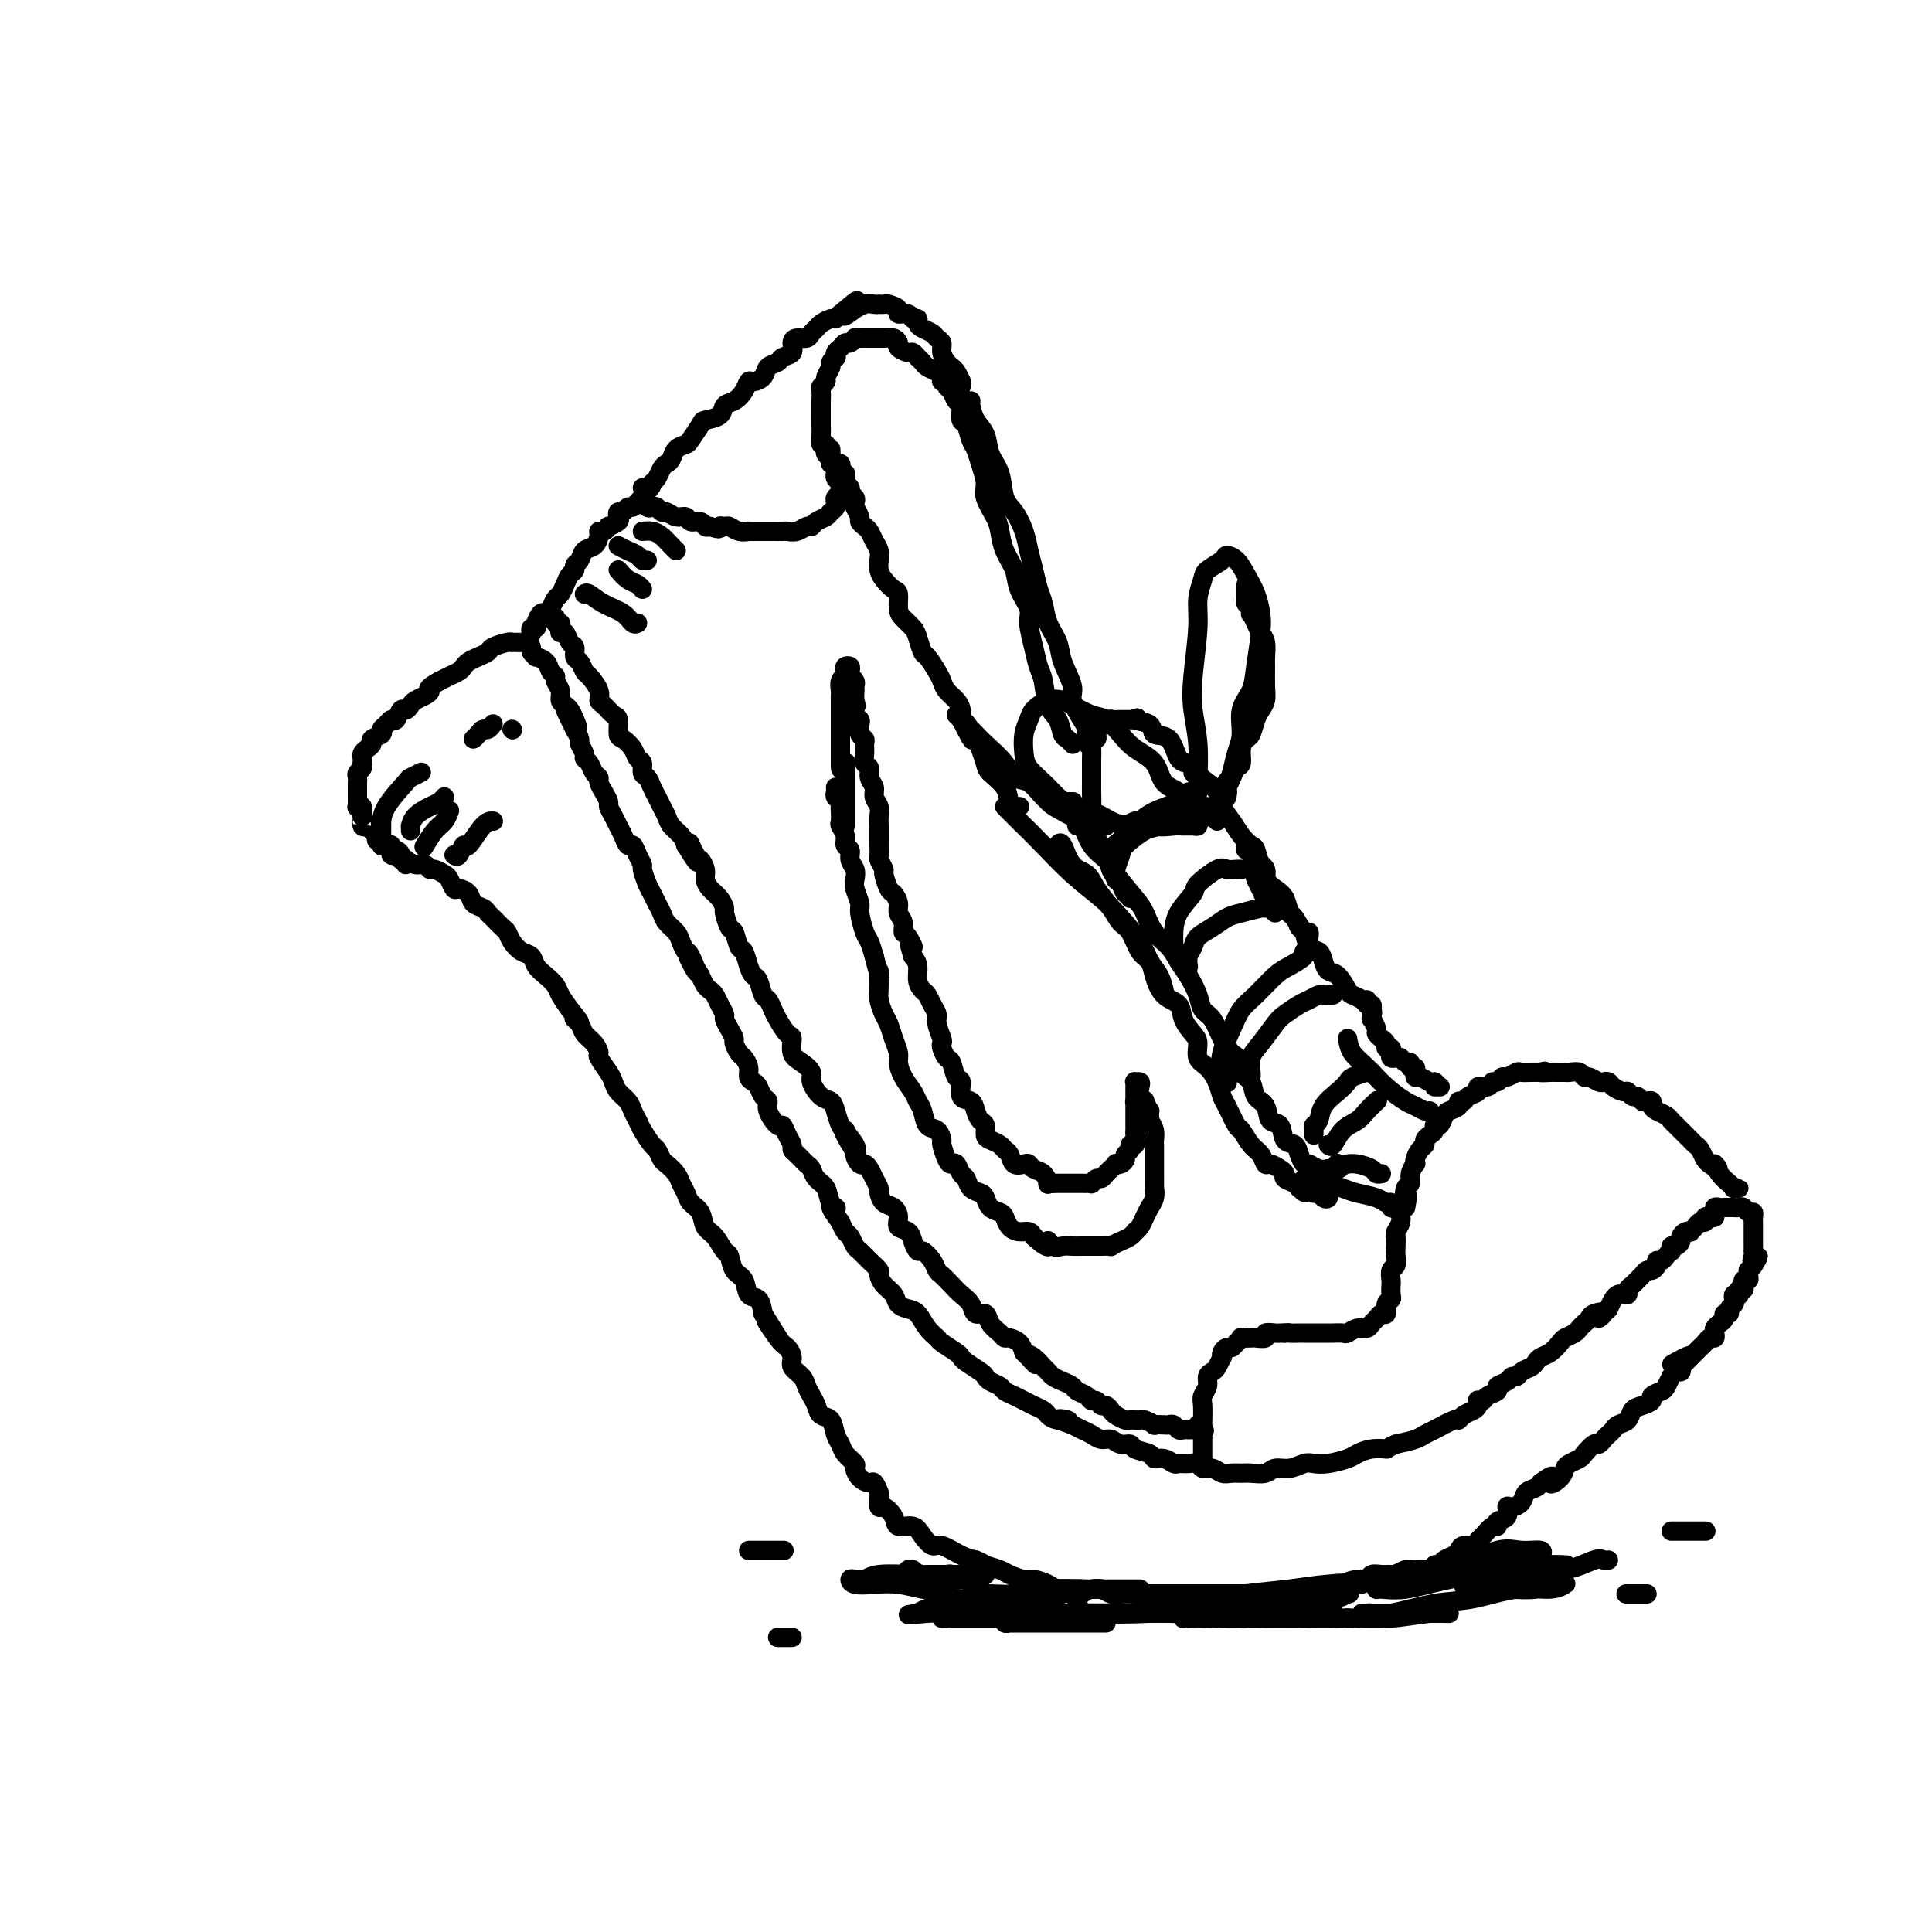 <svg viewBox='0 0 400 400' version='1.1' xmlns='http://www.w3.org/2000/svg' xmlns:xlink='http://www.w3.org/1999/xlink'><g fill='none' stroke='rgb(0,0,0)' stroke-width='4' stroke-linecap='round' stroke-linejoin='round'><path d='M81,176c-0.080,0.415 -0.161,0.829 0,1c0.161,0.171 0.563,0.097 1,0c0.437,-0.097 0.907,-0.218 1,0c0.093,0.218 -0.193,0.775 0,1c0.193,0.225 0.864,0.117 1,0c0.136,-0.117 -0.263,-0.242 0,0c0.263,0.242 1.187,0.853 2,1c0.813,0.147 1.513,-0.169 2,0c0.487,0.169 0.761,0.824 1,1c0.239,0.176 0.444,-0.125 1,0c0.556,0.125 1.462,0.676 2,1c0.538,0.324 0.706,0.419 1,1c0.294,0.581 0.712,1.647 1,2c0.288,0.353 0.444,-0.007 1,0c0.556,0.007 1.510,0.382 2,1c0.490,0.618 0.516,1.479 1,2c0.484,0.521 1.425,0.702 2,1c0.575,0.298 0.783,0.712 1,1c0.217,0.288 0.442,0.448 1,1c0.558,0.552 1.449,1.495 2,2c0.551,0.505 0.763,0.572 1,1c0.237,0.428 0.500,1.217 1,2c0.500,0.783 1.237,1.561 2,2c0.763,0.439 1.552,0.540 2,1c0.448,0.460 0.557,1.281 1,2c0.443,0.719 1.222,1.337 2,2c0.778,0.663 1.556,1.371 2,2c0.444,0.629 0.556,1.180 1,2c0.444,0.820 1.222,1.910 2,3'/><path d='M118,209c3.423,4.131 1.482,2.459 1,2c-0.482,-0.459 0.496,0.295 1,1c0.504,0.705 0.534,1.361 1,2c0.466,0.639 1.368,1.259 2,2c0.632,0.741 0.994,1.602 1,2c0.006,0.398 -0.346,0.333 0,1c0.346,0.667 1.388,2.065 2,3c0.612,0.935 0.794,1.405 1,2c0.206,0.595 0.435,1.313 1,2c0.565,0.687 1.464,1.344 2,2c0.536,0.656 0.707,1.312 1,2c0.293,0.688 0.709,1.407 1,2c0.291,0.593 0.458,1.061 1,2c0.542,0.939 1.458,2.349 2,3c0.542,0.651 0.708,0.545 1,1c0.292,0.455 0.708,1.473 1,2c0.292,0.527 0.458,0.564 1,1c0.542,0.436 1.459,1.270 2,2c0.541,0.730 0.708,1.354 1,2c0.292,0.646 0.711,1.312 1,2c0.289,0.688 0.448,1.397 1,2c0.552,0.603 1.496,1.101 2,2c0.504,0.899 0.568,2.198 1,3c0.432,0.802 1.233,1.105 2,2c0.767,0.895 1.500,2.380 2,3c0.500,0.620 0.768,0.374 1,1c0.232,0.626 0.430,2.124 1,3c0.570,0.876 1.514,1.132 2,2c0.486,0.868 0.516,2.349 1,3c0.484,0.651 1.424,0.472 2,1c0.576,0.528 0.788,1.764 1,3'/><path d='M158,272c6.321,10.043 2.123,3.649 1,2c-1.123,-1.649 0.830,1.445 2,3c1.170,1.555 1.556,1.571 2,2c0.444,0.429 0.945,1.270 1,2c0.055,0.730 -0.336,1.350 0,2c0.336,0.650 1.398,1.330 2,2c0.602,0.670 0.742,1.329 1,2c0.258,0.671 0.632,1.352 1,2c0.368,0.648 0.729,1.262 1,2c0.271,0.738 0.453,1.601 1,2c0.547,0.399 1.461,0.334 2,1c0.539,0.666 0.704,2.061 1,3c0.296,0.939 0.722,1.421 1,2c0.278,0.579 0.407,1.256 1,2c0.593,0.744 1.650,1.557 2,2c0.350,0.443 -0.008,0.518 0,1c0.008,0.482 0.380,1.371 1,2c0.620,0.629 1.486,1.000 2,1c0.514,0.000 0.675,-0.369 1,0c0.325,0.369 0.812,1.477 1,2c0.188,0.523 0.076,0.460 0,1c-0.076,0.540 -0.116,1.684 0,2c0.116,0.316 0.387,-0.197 1,0c0.613,0.197 1.568,1.105 2,2c0.432,0.895 0.340,1.779 1,2c0.660,0.221 2.070,-0.221 3,0c0.930,0.221 1.379,1.106 2,2c0.621,0.894 1.414,1.796 2,2c0.586,0.204 0.965,-0.291 2,0c1.035,0.291 2.724,1.369 4,2c1.276,0.631 2.138,0.816 3,1'/><path d='M202,323c1.684,0.642 1.395,0.746 2,1c0.605,0.254 2.106,0.659 3,1c0.894,0.341 1.183,0.617 2,1c0.817,0.383 2.162,0.873 3,1c0.838,0.127 1.169,-0.110 2,0c0.831,0.110 2.162,0.566 3,1c0.838,0.434 1.183,0.847 2,1c0.817,0.153 2.106,0.045 3,0c0.894,-0.045 1.393,-0.026 2,0c0.607,0.026 1.321,0.060 2,0c0.679,-0.060 1.322,-0.212 2,0c0.678,0.212 1.391,0.789 2,1c0.609,0.211 1.115,0.057 2,0c0.885,-0.057 2.147,-0.015 3,0c0.853,0.015 1.295,0.004 2,0c0.705,-0.004 1.673,-0.001 3,0c1.327,0.001 3.012,0.000 4,0c0.988,-0.000 1.277,-0.000 2,0c0.723,0.000 1.878,0.000 3,0c1.122,-0.000 2.211,-0.000 3,0c0.789,0.000 1.279,0.001 2,0c0.721,-0.001 1.673,-0.004 3,0c1.327,0.004 3.027,0.015 4,0c0.973,-0.015 1.218,-0.057 2,0c0.782,0.057 2.101,0.212 3,0c0.899,-0.212 1.378,-0.793 2,-1c0.622,-0.207 1.388,-0.042 2,0c0.612,0.042 1.071,-0.040 2,0c0.929,0.040 2.327,0.203 3,0c0.673,-0.203 0.621,-0.772 1,-1c0.379,-0.228 1.190,-0.114 2,0'/><path d='M278,328c7.561,-0.244 2.462,0.145 1,0c-1.462,-0.145 0.711,-0.824 2,-1c1.289,-0.176 1.692,0.150 2,0c0.308,-0.150 0.519,-0.776 1,-1c0.481,-0.224 1.232,-0.046 2,0c0.768,0.046 1.554,-0.040 2,0c0.446,0.040 0.552,0.207 1,0c0.448,-0.207 1.238,-0.786 2,-1c0.762,-0.214 1.496,-0.061 2,0c0.504,0.061 0.779,0.031 1,0c0.221,-0.031 0.387,-0.064 1,0c0.613,0.064 1.674,0.224 2,0c0.326,-0.224 -0.081,-0.833 0,-1c0.081,-0.167 0.651,0.109 1,0c0.349,-0.109 0.479,-0.603 1,-1c0.521,-0.397 1.435,-0.698 2,-1c0.565,-0.302 0.780,-0.604 1,-1c0.220,-0.396 0.443,-0.884 1,-1c0.557,-0.116 1.446,0.142 2,0c0.554,-0.142 0.773,-0.682 1,-1c0.227,-0.318 0.461,-0.413 1,-1c0.539,-0.587 1.384,-1.668 2,-2c0.616,-0.332 1.004,0.083 1,0c-0.004,-0.083 -0.400,-0.665 0,-1c0.400,-0.335 1.598,-0.422 2,-1c0.402,-0.578 0.009,-1.646 0,-2c-0.009,-0.354 0.365,0.007 1,0c0.635,-0.007 1.531,-0.383 2,-1c0.469,-0.617 0.511,-1.474 1,-2c0.489,-0.526 1.425,-0.722 2,-1c0.575,-0.278 0.787,-0.639 1,-1'/><path d='M319,307c3.749,-2.753 2.122,-0.636 2,0c-0.122,0.636 1.262,-0.210 2,-1c0.738,-0.790 0.832,-1.526 1,-2c0.168,-0.474 0.412,-0.687 1,-1c0.588,-0.313 1.519,-0.728 2,-1c0.481,-0.272 0.510,-0.402 1,-1c0.490,-0.598 1.441,-1.666 2,-2c0.559,-0.334 0.726,0.065 1,0c0.274,-0.065 0.655,-0.594 1,-1c0.345,-0.406 0.655,-0.690 1,-1c0.345,-0.310 0.725,-0.646 1,-1c0.275,-0.354 0.446,-0.725 1,-1c0.554,-0.275 1.492,-0.455 2,-1c0.508,-0.545 0.588,-1.456 1,-2c0.412,-0.544 1.157,-0.722 2,-1c0.843,-0.278 1.785,-0.657 2,-1c0.215,-0.343 -0.297,-0.651 0,-1c0.297,-0.349 1.403,-0.738 2,-1c0.597,-0.262 0.686,-0.395 1,-1c0.314,-0.605 0.855,-1.681 1,-2c0.145,-0.319 -0.105,0.121 0,0c0.105,-0.121 0.567,-0.802 1,-1c0.433,-0.198 0.838,0.086 1,0c0.162,-0.086 0.081,-0.543 0,-1'/><path d='M348,283c4.289,-3.956 0.511,-1.844 -1,-1c-1.511,0.844 -0.756,0.422 0,0'/><path d='M203,327c-0.612,-0.002 -1.225,-0.004 -2,0c-0.775,0.004 -1.713,0.015 -2,0c-0.287,-0.015 0.078,-0.057 0,0c-0.078,0.057 -0.597,0.211 -1,0c-0.403,-0.211 -0.689,-0.789 -1,-1c-0.311,-0.211 -0.646,-0.056 -1,0c-0.354,0.056 -0.725,0.014 -1,0c-0.275,-0.014 -0.453,-0.000 -1,0c-0.547,0.000 -1.462,-0.014 -2,0c-0.538,0.014 -0.700,0.056 -1,0c-0.300,-0.056 -0.737,-0.210 -1,0c-0.263,0.210 -0.351,0.785 0,1c0.351,0.215 1.140,0.072 2,0c0.860,-0.072 1.791,-0.072 3,0c1.209,0.072 2.696,0.215 4,0c1.304,-0.215 2.426,-0.790 3,-1c0.574,-0.210 0.600,-0.056 1,0c0.400,0.056 1.173,0.014 1,0c-0.173,-0.014 -1.292,-0.000 -3,0c-1.708,0.000 -4.005,-0.014 -6,0c-1.995,0.014 -3.687,0.055 -6,0c-2.313,-0.055 -5.246,-0.207 -7,0c-1.754,0.207 -2.329,0.774 -3,1c-0.671,0.226 -1.437,0.112 -2,0c-0.563,-0.112 -0.922,-0.223 -1,0c-0.078,0.223 0.126,0.778 1,1c0.874,0.222 2.420,0.111 4,0c1.580,-0.111 3.195,-0.222 5,0c1.805,0.222 3.802,0.778 5,1c1.198,0.222 1.599,0.111 2,0'/><path d='M193,329c3.236,0.419 2.825,0.465 2,0c-0.825,-0.465 -2.065,-1.443 -3,-2c-0.935,-0.557 -1.567,-0.693 -2,-1c-0.433,-0.307 -0.668,-0.783 -1,-1c-0.332,-0.217 -0.760,-0.174 -1,0c-0.240,0.174 -0.292,0.477 0,1c0.292,0.523 0.930,1.264 2,2c1.070,0.736 2.574,1.465 4,2c1.426,0.535 2.774,0.875 4,1c1.226,0.125 2.330,0.034 3,0c0.670,-0.034 0.906,-0.010 1,0c0.094,0.010 0.047,0.005 0,0'/><path d='M204,331c0.031,-0.422 0.061,-0.844 0,-1c-0.061,-0.156 -0.215,-0.046 -1,0c-0.785,0.046 -2.202,0.026 -2,0c0.202,-0.026 2.022,-0.060 4,0c1.978,0.060 4.114,0.212 6,0c1.886,-0.212 3.521,-0.789 6,-1c2.479,-0.211 5.803,-0.057 8,0c2.197,0.057 3.267,0.015 4,0c0.733,-0.015 1.129,-0.004 2,0c0.871,0.004 2.218,0.001 3,0c0.782,-0.001 0.999,-0.000 1,0c0.001,0.000 -0.215,0.000 0,0c0.215,-0.000 0.861,-0.001 1,0c0.139,0.001 -0.228,0.003 -1,0c-0.772,-0.003 -1.947,-0.012 -3,0c-1.053,0.012 -1.982,0.043 -3,0c-1.018,-0.043 -2.126,-0.162 -3,0c-0.874,0.162 -1.515,0.604 -2,1c-0.485,0.396 -0.814,0.747 -1,1c-0.186,0.253 -0.228,0.407 0,1c0.228,0.593 0.727,1.624 2,2c1.273,0.376 3.319,0.097 5,0c1.681,-0.097 2.997,-0.012 5,0c2.003,0.012 4.691,-0.048 7,0c2.309,0.048 4.237,0.205 6,0c1.763,-0.205 3.361,-0.773 4,-1c0.639,-0.227 0.320,-0.114 0,0'/><path d='M255,332c-0.295,-0.024 -0.591,-0.048 -1,0c-0.409,0.048 -0.933,0.167 -1,0c-0.067,-0.167 0.322,-0.621 1,-1c0.678,-0.379 1.646,-0.684 4,-1c2.354,-0.316 6.095,-0.644 9,-1c2.905,-0.356 4.973,-0.740 8,-1c3.027,-0.260 7.011,-0.394 10,-1c2.989,-0.606 4.982,-1.682 8,-2c3.018,-0.318 7.060,0.121 10,0c2.940,-0.121 4.778,-0.803 6,-1c1.222,-0.197 1.829,0.092 3,0c1.171,-0.092 2.905,-0.565 4,-1c1.095,-0.435 1.549,-0.834 2,-1c0.451,-0.166 0.897,-0.100 1,0c0.103,0.100 -0.137,0.234 0,0c0.137,-0.234 0.650,-0.835 0,-1c-0.650,-0.165 -2.463,0.106 -4,0c-1.537,-0.106 -2.796,-0.590 -5,0c-2.204,0.590 -5.351,2.253 -8,3c-2.649,0.747 -4.800,0.578 -7,1c-2.200,0.422 -4.447,1.435 -6,2c-1.553,0.565 -2.410,0.681 -3,1c-0.590,0.319 -0.912,0.839 -1,1c-0.088,0.161 0.058,-0.038 1,0c0.942,0.038 2.680,0.311 5,0c2.320,-0.311 5.221,-1.208 9,-2c3.779,-0.792 8.436,-1.480 12,-2c3.564,-0.520 6.037,-0.871 8,-1c1.963,-0.129 3.418,-0.037 4,0c0.582,0.037 0.291,0.018 0,0'/><path d='M333,323c-0.332,0.064 -0.663,0.129 -1,0c-0.337,-0.129 -0.678,-0.451 -2,0c-1.322,0.451 -3.625,1.676 -6,2c-2.375,0.324 -4.822,-0.254 -7,0c-2.178,0.254 -4.085,1.340 -6,2c-1.915,0.660 -3.837,0.895 -5,1c-1.163,0.105 -1.568,0.080 -2,0c-0.432,-0.080 -0.890,-0.217 -1,0c-0.110,0.217 0.128,0.786 1,1c0.872,0.214 2.377,0.072 4,0c1.623,-0.072 3.365,-0.073 5,0c1.635,0.073 3.164,0.220 5,0c1.836,-0.220 3.979,-0.807 5,-1c1.021,-0.193 0.918,0.008 1,0c0.082,-0.008 0.347,-0.225 0,0c-0.347,0.225 -1.307,0.891 -3,1c-1.693,0.109 -4.121,-0.339 -7,0c-2.879,0.339 -6.210,1.464 -9,2c-2.790,0.536 -5.039,0.483 -8,1c-2.961,0.517 -6.634,1.603 -9,2c-2.366,0.397 -3.423,0.107 -4,0c-0.577,-0.107 -0.672,-0.029 -1,0c-0.328,0.029 -0.890,0.008 -1,0c-0.110,-0.008 0.232,-0.002 1,0c0.768,0.002 1.963,0.001 4,0c2.037,-0.001 4.915,-0.001 7,0c2.085,0.001 3.377,0.004 4,0c0.623,-0.004 0.579,-0.015 1,0c0.421,0.015 1.309,0.056 1,0c-0.309,-0.056 -1.814,-0.207 -4,0c-2.186,0.207 -5.053,0.774 -8,1c-2.947,0.226 -5.973,0.113 -9,0'/><path d='M279,335c-5.143,0.153 -8.502,0.037 -11,0c-2.498,-0.037 -4.137,0.005 -6,0c-1.863,-0.005 -3.952,-0.055 -5,0c-1.048,0.055 -1.054,0.217 -1,0c0.054,-0.217 0.170,-0.814 0,-1c-0.170,-0.186 -0.626,0.037 1,0c1.626,-0.037 5.335,-0.335 8,-1c2.665,-0.665 4.287,-1.696 6,-2c1.713,-0.304 3.516,0.118 5,0c1.484,-0.118 2.650,-0.775 3,-1c0.350,-0.225 -0.114,-0.019 0,0c0.114,0.019 0.808,-0.149 0,0c-0.808,0.149 -3.119,0.615 -6,1c-2.881,0.385 -6.334,0.691 -9,1c-2.666,0.309 -4.546,0.623 -7,1c-2.454,0.377 -5.480,0.819 -7,1c-1.520,0.181 -1.532,0.101 -2,0c-0.468,-0.101 -1.392,-0.222 -2,0c-0.608,0.222 -0.898,0.789 -1,1c-0.102,0.211 -0.014,0.068 1,0c1.014,-0.068 2.954,-0.060 5,0c2.046,0.060 4.199,0.174 7,0c2.801,-0.174 6.252,-0.634 9,-1c2.748,-0.366 4.794,-0.636 6,-1c1.206,-0.364 1.573,-0.822 2,-1c0.427,-0.178 0.915,-0.076 1,0c0.085,0.076 -0.231,0.125 -1,0c-0.769,-0.125 -1.990,-0.425 -5,0c-3.010,0.425 -7.811,1.576 -12,2c-4.189,0.424 -7.768,0.121 -11,0c-3.232,-0.121 -6.116,-0.061 -9,0'/><path d='M238,334c-7.807,0.309 -8.324,0.083 -10,0c-1.676,-0.083 -4.511,-0.022 -6,0c-1.489,0.022 -1.631,0.006 -2,0c-0.369,-0.006 -0.963,-0.002 -1,0c-0.037,0.002 0.484,0.000 1,0c0.516,-0.000 1.026,-0.000 2,0c0.974,0.000 2.413,0.000 4,0c1.587,-0.000 3.323,-0.000 5,0c1.677,0.000 3.295,0.001 4,0c0.705,-0.001 0.495,-0.004 0,0c-0.495,0.004 -1.276,0.015 -3,0c-1.724,-0.015 -4.391,-0.057 -7,0c-2.609,0.057 -5.161,0.212 -8,0c-2.839,-0.212 -5.966,-0.790 -9,-1c-3.034,-0.210 -5.976,-0.053 -8,0c-2.024,0.053 -3.131,0.001 -4,0c-0.869,-0.001 -1.502,0.050 -2,0c-0.498,-0.050 -0.862,-0.202 -1,0c-0.138,0.202 -0.048,0.758 1,1c1.048,0.242 3.056,0.170 6,0c2.944,-0.170 6.823,-0.438 10,-1c3.177,-0.562 5.650,-1.419 7,-2c1.350,-0.581 1.576,-0.885 2,-1c0.424,-0.115 1.044,-0.042 1,0c-0.044,0.042 -0.754,0.053 -2,0c-1.246,-0.053 -3.030,-0.169 -6,0c-2.970,0.169 -7.126,0.623 -10,1c-2.874,0.377 -4.466,0.679 -6,1c-1.534,0.321 -3.010,0.663 -4,1c-0.990,0.337 -1.495,0.668 -2,1'/><path d='M190,334c-4.365,0.622 -0.276,0.177 2,0c2.276,-0.177 2.741,-0.087 5,0c2.259,0.087 6.312,0.170 9,0c2.688,-0.170 4.012,-0.591 5,-1c0.988,-0.409 1.639,-0.804 2,-1c0.361,-0.196 0.430,-0.192 0,0c-0.430,0.192 -1.360,0.573 -3,1c-1.640,0.427 -3.990,0.899 -6,1c-2.010,0.101 -3.681,-0.169 -5,0c-1.319,0.169 -2.287,0.777 -3,1c-0.713,0.223 -1.171,0.060 -1,0c0.171,-0.060 0.971,-0.016 2,0c1.029,0.016 2.286,0.004 4,0c1.714,-0.004 3.885,-0.001 6,0c2.115,0.001 4.176,0.000 5,0c0.824,-0.000 0.412,-0.000 0,0'/><path d='M214,335c-0.537,-0.113 -1.075,-0.226 -2,0c-0.925,0.226 -2.239,0.793 -3,1c-0.761,0.207 -0.969,0.056 -1,0c-0.031,-0.056 0.114,-0.015 1,0c0.886,0.015 2.514,0.004 4,0c1.486,-0.004 2.829,-0.001 5,0c2.171,0.001 5.170,0.000 7,0c1.830,-0.000 2.493,-0.000 3,0c0.507,0.000 0.859,0.000 1,0c0.141,-0.000 0.070,-0.000 0,0'/><path d='M155,321c0.346,0.000 0.692,0.000 1,0c0.308,0.000 0.577,0.000 1,0c0.423,-0.000 0.998,0.000 2,0c1.002,0.000 2.429,0.000 3,0c0.571,0.000 0.285,0.000 0,0'/><path d='M161,339c0.733,0.000 1.467,0.000 2,0c0.533,0.000 0.867,0.000 1,0c0.133,0.000 0.067,0.000 0,0'/><path d='M346,317c0.241,0.000 0.482,0.000 1,0c0.518,0.000 1.314,0.000 2,0c0.686,0.000 1.262,0.000 2,0c0.738,0.000 1.640,0.000 2,0c0.360,-0.000 0.180,0.000 0,0'/><path d='M337,330c-0.310,0.000 -0.619,0.000 0,0c0.619,0.000 2.167,0.000 3,0c0.833,0.000 0.952,0.000 1,0c0.048,0.000 0.024,0.000 0,0'/><path d='M350,281c0.334,-0.331 0.668,-0.662 1,-1c0.332,-0.338 0.664,-0.682 1,-1c0.336,-0.318 0.678,-0.610 1,-1c0.322,-0.390 0.625,-0.878 1,-1c0.375,-0.122 0.823,0.122 1,0c0.177,-0.122 0.085,-0.611 0,-1c-0.085,-0.389 -0.162,-0.678 0,-1c0.162,-0.322 0.564,-0.678 1,-1c0.436,-0.322 0.905,-0.611 1,-1c0.095,-0.389 -0.185,-0.877 0,-1c0.185,-0.123 0.833,0.121 1,0c0.167,-0.121 -0.148,-0.607 0,-1c0.148,-0.393 0.758,-0.693 1,-1c0.242,-0.307 0.116,-0.622 0,-1c-0.116,-0.378 -0.224,-0.818 0,-1c0.224,-0.182 0.778,-0.104 1,0c0.222,0.104 0.111,0.234 0,0c-0.111,-0.234 -0.222,-0.833 0,-1c0.222,-0.167 0.777,0.096 1,0c0.223,-0.096 0.112,-0.552 0,-1c-0.112,-0.448 -0.227,-0.890 0,-1c0.227,-0.110 0.796,0.111 1,0c0.204,-0.111 0.044,-0.556 0,-1c-0.044,-0.444 0.026,-0.889 0,-1c-0.026,-0.111 -0.150,0.111 0,0c0.150,-0.111 0.575,-0.556 1,-1'/><path d='M363,262c2.011,-3.122 0.539,-1.428 0,-1c-0.539,0.428 -0.144,-0.410 0,-1c0.144,-0.590 0.039,-0.931 0,-1c-0.039,-0.069 -0.010,0.135 0,0c0.010,-0.135 0.003,-0.610 0,-1c-0.003,-0.390 -0.001,-0.696 0,-1c0.001,-0.304 0.000,-0.606 0,-1c-0.000,-0.394 -0.000,-0.879 0,-1c0.000,-0.121 0.001,0.121 0,0c-0.001,-0.121 -0.003,-0.606 0,-1c0.003,-0.394 0.012,-0.698 0,-1c-0.012,-0.302 -0.044,-0.603 0,-1c0.044,-0.397 0.166,-0.891 0,-1c-0.166,-0.109 -0.618,0.167 -1,0c-0.382,-0.167 -0.694,-0.777 -1,-1c-0.306,-0.223 -0.607,-0.060 -1,0c-0.393,0.060 -0.879,0.016 -1,0c-0.121,-0.016 0.121,-0.005 0,0c-0.121,0.005 -0.607,0.005 -1,0c-0.393,-0.005 -0.694,-0.016 -1,0c-0.306,0.016 -0.618,0.060 -1,0c-0.382,-0.060 -0.834,-0.222 -1,0c-0.166,0.222 -0.045,0.829 0,1c0.045,0.171 0.013,-0.094 0,0c-0.013,0.094 -0.006,0.547 0,1'/><path d='M355,252c-1.090,0.327 -0.817,0.143 -1,0c-0.183,-0.143 -0.824,-0.245 -1,0c-0.176,0.245 0.111,0.836 0,1c-0.111,0.164 -0.621,-0.101 -1,0c-0.379,0.101 -0.627,0.566 -1,1c-0.373,0.434 -0.870,0.837 -1,1c-0.130,0.163 0.106,0.086 0,0c-0.106,-0.086 -0.554,-0.182 -1,0c-0.446,0.182 -0.890,0.641 -1,1c-0.110,0.359 0.115,0.617 0,1c-0.115,0.383 -0.570,0.890 -1,1c-0.430,0.110 -0.836,-0.177 -1,0c-0.164,0.177 -0.086,0.817 0,1c0.086,0.183 0.182,-0.092 0,0c-0.182,0.092 -0.640,0.550 -1,1c-0.360,0.450 -0.621,0.890 -1,1c-0.379,0.110 -0.875,-0.111 -1,0c-0.125,0.111 0.121,0.555 0,1c-0.121,0.445 -0.610,0.893 -1,1c-0.390,0.107 -0.683,-0.126 -1,0c-0.317,0.126 -0.659,0.612 -1,1c-0.341,0.388 -0.683,0.679 -1,1c-0.317,0.321 -0.610,0.674 -1,1c-0.390,0.326 -0.878,0.625 -1,1c-0.122,0.375 0.122,0.824 0,1c-0.122,0.176 -0.610,0.078 -1,0c-0.390,-0.078 -0.682,-0.136 -1,0c-0.318,0.136 -0.662,0.468 -1,1c-0.338,0.532 -0.669,1.266 -1,2'/><path d='M333,271c-3.521,3.179 -1.325,1.625 -1,1c0.325,-0.625 -1.221,-0.322 -2,0c-0.779,0.322 -0.790,0.664 -1,1c-0.210,0.336 -0.619,0.666 -1,1c-0.381,0.334 -0.735,0.671 -1,1c-0.265,0.329 -0.442,0.652 -1,1c-0.558,0.348 -1.498,0.723 -2,1c-0.502,0.277 -0.567,0.455 -1,1c-0.433,0.545 -1.233,1.455 -2,2c-0.767,0.545 -1.501,0.724 -2,1c-0.499,0.276 -0.764,0.647 -1,1c-0.236,0.353 -0.443,0.686 -1,1c-0.557,0.314 -1.464,0.609 -2,1c-0.536,0.391 -0.702,0.878 -1,1c-0.298,0.122 -0.728,-0.122 -1,0c-0.272,0.122 -0.387,0.611 -1,1c-0.613,0.389 -1.723,0.679 -2,1c-0.277,0.321 0.279,0.674 0,1c-0.279,0.326 -1.395,0.626 -2,1c-0.605,0.374 -0.700,0.821 -1,1c-0.300,0.179 -0.805,0.089 -1,0c-0.195,-0.089 -0.080,-0.177 0,0c0.080,0.177 0.126,0.620 0,1c-0.126,0.380 -0.426,0.697 -1,1c-0.574,0.303 -1.424,0.592 -2,1c-0.576,0.408 -0.877,0.935 -1,1c-0.123,0.065 -0.069,-0.334 -1,0c-0.931,0.334 -2.847,1.399 -4,2c-1.153,0.601 -1.541,0.739 -2,1c-0.459,0.261 -0.988,0.646 -2,1c-1.012,0.354 -2.506,0.677 -4,1'/><path d='M289,299c-2.326,1.013 -1.641,1.046 -2,1c-0.359,-0.046 -1.763,-0.170 -3,0c-1.237,0.170 -2.309,0.633 -3,1c-0.691,0.367 -1.003,0.638 -2,1c-0.997,0.362 -2.680,0.814 -4,1c-1.320,0.186 -2.278,0.106 -3,0c-0.722,-0.106 -1.208,-0.239 -2,0c-0.792,0.239 -1.889,0.849 -3,1c-1.111,0.151 -2.237,-0.156 -3,0c-0.763,0.156 -1.163,0.775 -2,1c-0.837,0.225 -2.111,0.056 -3,0c-0.889,-0.056 -1.394,0.000 -2,0c-0.606,-0.000 -1.313,-0.056 -2,0c-0.687,0.056 -1.352,0.225 -2,0c-0.648,-0.225 -1.277,-0.845 -2,-1c-0.723,-0.155 -1.541,0.156 -2,0c-0.459,-0.156 -0.559,-0.778 -1,-1c-0.441,-0.222 -1.222,-0.045 -2,0c-0.778,0.045 -1.554,-0.044 -2,0c-0.446,0.044 -0.561,0.219 -1,0c-0.439,-0.219 -1.202,-0.833 -2,-1c-0.798,-0.167 -1.631,0.114 -2,0c-0.369,-0.114 -0.273,-0.623 -1,-1c-0.727,-0.377 -2.278,-0.622 -3,-1c-0.722,-0.378 -0.616,-0.889 -1,-1c-0.384,-0.111 -1.258,0.177 -2,0c-0.742,-0.177 -1.354,-0.821 -2,-1c-0.646,-0.179 -1.328,0.107 -2,0c-0.672,-0.107 -1.335,-0.606 -2,-1c-0.665,-0.394 -1.333,-0.684 -2,-1c-0.667,-0.316 -1.334,-0.658 -2,-1'/><path d='M222,295c-5.240,-1.786 -1.841,-1.252 -1,-1c0.841,0.252 -0.877,0.222 -2,0c-1.123,-0.222 -1.651,-0.637 -2,-1c-0.349,-0.363 -0.517,-0.675 -1,-1c-0.483,-0.325 -1.280,-0.665 -2,-1c-0.720,-0.335 -1.362,-0.667 -2,-1c-0.638,-0.333 -1.271,-0.667 -2,-1c-0.729,-0.333 -1.555,-0.666 -2,-1c-0.445,-0.334 -0.508,-0.671 -1,-1c-0.492,-0.329 -1.414,-0.652 -2,-1c-0.586,-0.348 -0.837,-0.722 -1,-1c-0.163,-0.278 -0.236,-0.460 -1,-1c-0.764,-0.540 -2.217,-1.440 -3,-2c-0.783,-0.560 -0.895,-0.782 -1,-1c-0.105,-0.218 -0.202,-0.433 -1,-1c-0.798,-0.567 -2.296,-1.486 -3,-2c-0.704,-0.514 -0.612,-0.623 -1,-1c-0.388,-0.377 -1.255,-1.021 -2,-2c-0.745,-0.979 -1.369,-2.292 -2,-3c-0.631,-0.708 -1.269,-0.809 -2,-1c-0.731,-0.191 -1.553,-0.470 -2,-1c-0.447,-0.530 -0.518,-1.311 -1,-2c-0.482,-0.689 -1.376,-1.288 -2,-2c-0.624,-0.712 -0.979,-1.538 -1,-2c-0.021,-0.462 0.293,-0.562 0,-1c-0.293,-0.438 -1.192,-1.216 -2,-2c-0.808,-0.784 -1.526,-1.575 -2,-2c-0.474,-0.425 -0.704,-0.485 -1,-1c-0.296,-0.515 -0.657,-1.485 -1,-2c-0.343,-0.515 -0.670,-0.576 -1,-1c-0.330,-0.424 -0.665,-1.212 -1,-2'/><path d='M174,253c-3.423,-4.529 -1.481,-3.350 -1,-3c0.481,0.350 -0.500,-0.129 -1,-1c-0.500,-0.871 -0.519,-2.135 -1,-3c-0.481,-0.865 -1.425,-1.331 -2,-2c-0.575,-0.669 -0.780,-1.541 -1,-2c-0.220,-0.459 -0.454,-0.507 -1,-1c-0.546,-0.493 -1.403,-1.433 -2,-2c-0.597,-0.567 -0.932,-0.762 -1,-1c-0.068,-0.238 0.132,-0.518 0,-1c-0.132,-0.482 -0.595,-1.166 -1,-2c-0.405,-0.834 -0.753,-1.819 -1,-2c-0.247,-0.181 -0.395,0.442 -1,0c-0.605,-0.442 -1.667,-1.950 -2,-3c-0.333,-1.050 0.065,-1.643 0,-2c-0.065,-0.357 -0.591,-0.480 -1,-1c-0.409,-0.520 -0.701,-1.439 -1,-2c-0.299,-0.561 -0.605,-0.765 -1,-1c-0.395,-0.235 -0.880,-0.501 -1,-1c-0.120,-0.499 0.126,-1.232 0,-2c-0.126,-0.768 -0.625,-1.570 -1,-2c-0.375,-0.430 -0.626,-0.486 -1,-1c-0.374,-0.514 -0.870,-1.485 -1,-2c-0.130,-0.515 0.106,-0.575 0,-1c-0.106,-0.425 -0.553,-1.217 -1,-2c-0.447,-0.783 -0.893,-1.558 -1,-2c-0.107,-0.442 0.126,-0.551 0,-1c-0.126,-0.449 -0.611,-1.236 -1,-2c-0.389,-0.764 -0.682,-1.504 -1,-2c-0.318,-0.496 -0.663,-0.749 -1,-1c-0.337,-0.251 -0.668,-0.500 -1,-1c-0.332,-0.500 -0.666,-1.250 -1,-2'/><path d='M145,202c-4.665,-7.944 -1.826,-2.302 -1,-1c0.826,1.302 -0.360,-1.734 -1,-3c-0.640,-1.266 -0.735,-0.762 -1,-1c-0.265,-0.238 -0.701,-1.218 -1,-2c-0.299,-0.782 -0.461,-1.364 -1,-2c-0.539,-0.636 -1.453,-1.324 -2,-2c-0.547,-0.676 -0.725,-1.341 -1,-2c-0.275,-0.659 -0.647,-1.314 -1,-2c-0.353,-0.686 -0.686,-1.405 -1,-2c-0.314,-0.595 -0.609,-1.067 -1,-2c-0.391,-0.933 -0.878,-2.325 -1,-3c-0.122,-0.675 0.122,-0.631 0,-1c-0.122,-0.369 -0.611,-1.150 -1,-2c-0.389,-0.850 -0.678,-1.767 -1,-2c-0.322,-0.233 -0.677,0.219 -1,0c-0.323,-0.219 -0.612,-1.109 -1,-2c-0.388,-0.891 -0.874,-1.782 -1,-2c-0.126,-0.218 0.107,0.237 0,0c-0.107,-0.237 -0.554,-1.166 -1,-2c-0.446,-0.834 -0.889,-1.572 -1,-2c-0.111,-0.428 0.111,-0.548 0,-1c-0.111,-0.452 -0.554,-1.238 -1,-2c-0.446,-0.762 -0.894,-1.500 -1,-2c-0.106,-0.500 0.130,-0.763 0,-1c-0.130,-0.237 -0.627,-0.449 -1,-1c-0.373,-0.551 -0.621,-1.442 -1,-2c-0.379,-0.558 -0.889,-0.782 -1,-1c-0.111,-0.218 0.176,-0.430 0,-1c-0.176,-0.570 -0.817,-1.500 -1,-2c-0.183,-0.500 0.090,-0.572 0,-1c-0.090,-0.428 -0.545,-1.214 -1,-2'/><path d='M119,151c-4.035,-8.084 -1.124,-2.795 0,-1c1.124,1.795 0.460,0.097 0,-1c-0.460,-1.097 -0.716,-1.593 -1,-2c-0.284,-0.407 -0.597,-0.725 -1,-1c-0.403,-0.275 -0.896,-0.506 -1,-1c-0.104,-0.494 0.181,-1.249 0,-2c-0.181,-0.751 -0.827,-1.498 -1,-2c-0.173,-0.502 0.126,-0.761 0,-1c-0.126,-0.239 -0.679,-0.459 -1,-1c-0.321,-0.541 -0.411,-1.401 -1,-2c-0.589,-0.599 -1.677,-0.935 -2,-1c-0.323,-0.065 0.121,0.140 0,0c-0.121,-0.140 -0.806,-0.626 -1,-1c-0.194,-0.374 0.102,-0.636 0,-1c-0.102,-0.364 -0.601,-0.829 -1,-1c-0.399,-0.171 -0.696,-0.047 -1,0c-0.304,0.047 -0.614,0.015 -1,0c-0.386,-0.015 -0.848,-0.015 -1,0c-0.152,0.015 0.006,0.046 0,0c-0.006,-0.046 -0.176,-0.167 -1,0c-0.824,0.167 -2.301,0.622 -3,1c-0.699,0.378 -0.620,0.678 -1,1c-0.380,0.322 -1.220,0.665 -2,1c-0.780,0.335 -1.500,0.664 -2,1c-0.500,0.336 -0.780,0.681 -1,1c-0.220,0.319 -0.378,0.611 -1,1c-0.622,0.389 -1.706,0.874 -2,1c-0.294,0.126 0.202,-0.107 0,0c-0.202,0.107 -1.101,0.553 -2,1'/><path d='M91,141c-3.051,1.643 -2.180,1.751 -2,2c0.180,0.249 -0.333,0.639 -1,1c-0.667,0.361 -1.488,0.693 -2,1c-0.512,0.307 -0.715,0.589 -1,1c-0.285,0.411 -0.653,0.950 -1,1c-0.347,0.050 -0.672,-0.390 -1,0c-0.328,0.390 -0.660,1.610 -1,2c-0.340,0.390 -0.687,-0.050 -1,0c-0.313,0.050 -0.591,0.591 -1,1c-0.409,0.409 -0.950,0.687 -1,1c-0.050,0.313 0.389,0.661 0,1c-0.389,0.339 -1.607,0.668 -2,1c-0.393,0.332 0.038,0.667 0,1c-0.038,0.333 -0.546,0.663 -1,1c-0.454,0.337 -0.853,0.682 -1,1c-0.147,0.318 -0.043,0.610 0,1c0.043,0.390 0.026,0.878 0,1c-0.026,0.122 -0.059,-0.121 0,0c0.059,0.121 0.212,0.606 0,1c-0.212,0.394 -0.789,0.697 -1,1c-0.211,0.303 -0.057,0.606 0,1c0.057,0.394 0.015,0.879 0,1c-0.015,0.121 -0.004,-0.122 0,0c0.004,0.122 0.001,0.611 0,1c-0.001,0.389 -0.001,0.679 0,1c0.001,0.321 0.004,0.673 0,1c-0.004,0.327 -0.015,0.629 0,1c0.015,0.371 0.056,0.811 0,1c-0.056,0.189 -0.207,0.128 0,0c0.207,-0.128 0.774,-0.322 1,0c0.226,0.322 0.113,1.161 0,2'/><path d='M75,169c0.012,2.178 0.040,1.123 0,1c-0.040,-0.123 -0.150,0.688 0,1c0.150,0.312 0.561,0.126 1,0c0.439,-0.126 0.906,-0.192 1,0c0.094,0.192 -0.185,0.644 0,1c0.185,0.356 0.834,0.617 1,1c0.166,0.383 -0.153,0.887 0,1c0.153,0.113 0.776,-0.166 1,0c0.224,0.166 0.050,0.775 0,1c-0.050,0.225 0.024,0.064 0,0c-0.024,-0.064 -0.147,-0.032 0,0c0.147,0.032 0.565,0.064 1,0c0.435,-0.064 0.886,-0.223 1,0c0.114,0.223 -0.109,0.829 0,1c0.109,0.171 0.551,-0.094 1,0c0.449,0.094 0.905,0.547 1,1c0.095,0.453 -0.170,0.905 0,1c0.170,0.095 0.777,-0.167 1,0c0.223,0.167 0.064,0.762 0,1c-0.064,0.238 -0.032,0.119 0,0'/><path d='M110,131c0.032,0.117 0.064,0.234 0,0c-0.064,-0.234 -0.224,-0.819 0,-1c0.224,-0.181 0.834,0.041 1,0c0.166,-0.041 -0.110,-0.343 0,-1c0.110,-0.657 0.607,-1.667 1,-2c0.393,-0.333 0.683,0.010 1,0c0.317,-0.010 0.662,-0.374 1,-1c0.338,-0.626 0.669,-1.516 1,-2c0.331,-0.484 0.662,-0.564 1,-1c0.338,-0.436 0.682,-1.229 1,-2c0.318,-0.771 0.609,-1.520 1,-2c0.391,-0.480 0.882,-0.691 1,-1c0.118,-0.309 -0.136,-0.716 0,-1c0.136,-0.284 0.663,-0.444 1,-1c0.337,-0.556 0.485,-1.507 1,-2c0.515,-0.493 1.396,-0.528 2,-1c0.604,-0.472 0.930,-1.379 1,-2c0.070,-0.621 -0.117,-0.954 0,-1c0.117,-0.046 0.539,0.195 1,0c0.461,-0.195 0.960,-0.827 1,-1c0.040,-0.173 -0.379,0.112 0,0c0.379,-0.112 1.554,-0.623 2,-1c0.446,-0.377 0.161,-0.622 0,-1c-0.161,-0.378 -0.198,-0.889 0,-1c0.198,-0.111 0.630,0.177 1,0c0.370,-0.177 0.676,-0.821 1,-1c0.324,-0.179 0.664,0.106 1,0c0.336,-0.106 0.667,-0.602 1,-1c0.333,-0.398 0.666,-0.699 1,-1'/><path d='M133,103c3.571,-4.376 0.998,-1.317 0,0c-0.998,1.317 -0.422,0.893 0,1c0.422,0.107 0.690,0.746 1,1c0.310,0.254 0.663,0.125 1,0c0.337,-0.125 0.658,-0.245 1,0c0.342,0.245 0.707,0.854 1,1c0.293,0.146 0.516,-0.172 1,0c0.484,0.172 1.229,0.834 2,1c0.771,0.166 1.569,-0.166 2,0c0.431,0.166 0.497,0.828 1,1c0.503,0.172 1.443,-0.146 2,0c0.557,0.146 0.731,0.756 1,1c0.269,0.244 0.635,0.122 1,0'/><path d='M147,109c2.568,0.924 1.989,0.233 2,0c0.011,-0.233 0.614,-0.010 1,0c0.386,0.010 0.555,-0.193 1,0c0.445,0.193 1.166,0.784 2,1c0.834,0.216 1.782,0.058 2,0c0.218,-0.058 -0.293,-0.016 0,0c0.293,0.016 1.392,0.004 2,0c0.608,-0.004 0.725,-0.001 1,0c0.275,0.001 0.706,0.001 1,0c0.294,-0.001 0.450,-0.004 1,0c0.550,0.004 1.496,0.016 2,0c0.504,-0.016 0.568,-0.060 1,0c0.432,0.060 1.233,0.223 2,0c0.767,-0.223 1.501,-0.833 2,-1c0.499,-0.167 0.765,0.110 1,0c0.235,-0.110 0.441,-0.608 1,-1c0.559,-0.392 1.470,-0.679 2,-1c0.530,-0.321 0.677,-0.678 1,-1c0.323,-0.322 0.822,-0.611 1,-1c0.178,-0.389 0.034,-0.879 0,-1c-0.034,-0.121 0.043,0.126 0,0c-0.043,-0.126 -0.207,-0.625 0,-1c0.207,-0.375 0.784,-0.625 1,-1c0.216,-0.375 0.072,-0.875 0,-1c-0.072,-0.125 -0.072,0.125 0,0c0.072,-0.125 0.216,-0.625 0,-1c-0.216,-0.375 -0.793,-0.625 -1,-1c-0.207,-0.375 -0.045,-0.874 0,-1c0.045,-0.126 -0.026,0.120 0,0c0.026,-0.120 0.150,-0.606 0,-1c-0.150,-0.394 -0.575,-0.697 -1,-1'/><path d='M172,96c-0.250,-1.105 0.125,-0.869 0,-1c-0.125,-0.131 -0.752,-0.629 -1,-1c-0.248,-0.371 -0.119,-0.614 0,-1c0.119,-0.386 0.228,-0.916 0,-1c-0.228,-0.084 -0.793,0.278 -1,0c-0.207,-0.278 -0.055,-1.197 0,-2c0.055,-0.803 0.015,-1.492 0,-2c-0.015,-0.508 -0.004,-0.837 0,-1c0.004,-0.163 -0.000,-0.162 0,-1c0.000,-0.838 0.004,-2.515 0,-3c-0.004,-0.485 -0.016,0.222 0,0c0.016,-0.222 0.061,-1.373 0,-2c-0.061,-0.627 -0.228,-0.731 0,-1c0.228,-0.269 0.849,-0.703 1,-1c0.151,-0.297 -0.170,-0.457 0,-1c0.170,-0.543 0.829,-1.469 1,-2c0.171,-0.531 -0.147,-0.667 0,-1c0.147,-0.333 0.761,-0.864 1,-1c0.239,-0.136 0.105,0.122 0,0c-0.105,-0.122 -0.182,-0.625 0,-1c0.182,-0.375 0.623,-0.622 1,-1c0.377,-0.378 0.692,-0.886 1,-1c0.308,-0.114 0.611,0.166 1,0c0.389,-0.166 0.863,-0.776 1,-1c0.137,-0.224 -0.065,-0.060 0,0c0.065,0.060 0.395,0.016 1,0c0.605,-0.016 1.485,-0.004 2,0c0.515,0.004 0.664,0.001 1,0c0.336,-0.001 0.860,-0.000 1,0c0.140,0.000 -0.103,0.000 0,0c0.103,-0.000 0.551,-0.000 1,0'/><path d='M183,70c1.422,-0.142 0.976,0.005 1,0c0.024,-0.005 0.517,-0.160 1,0c0.483,0.160 0.957,0.635 1,1c0.043,0.365 -0.343,0.619 0,1c0.343,0.381 1.416,0.890 2,1c0.584,0.110 0.680,-0.178 1,0c0.320,0.178 0.863,0.821 1,1c0.137,0.179 -0.131,-0.107 0,0c0.131,0.107 0.661,0.607 1,1c0.339,0.393 0.487,0.679 1,1c0.513,0.321 1.390,0.678 2,1c0.610,0.322 0.951,0.610 1,1c0.049,0.390 -0.194,0.883 0,1c0.194,0.117 0.826,-0.140 1,0c0.174,0.140 -0.111,0.679 0,1c0.111,0.321 0.618,0.426 1,1c0.382,0.574 0.638,1.618 1,2c0.362,0.382 0.828,0.103 1,0c0.172,-0.103 0.049,-0.029 0,0c-0.049,0.029 -0.025,0.015 0,0'/><path d='M133,101c0.333,0.097 0.667,0.195 1,0c0.333,-0.195 0.667,-0.681 1,-1c0.333,-0.319 0.665,-0.470 1,-1c0.335,-0.530 0.671,-1.438 1,-2c0.329,-0.562 0.650,-0.779 1,-1c0.350,-0.221 0.728,-0.448 1,-1c0.272,-0.552 0.438,-1.429 1,-2c0.562,-0.571 1.520,-0.834 2,-1c0.480,-0.166 0.481,-0.233 1,-1c0.519,-0.767 1.556,-2.232 2,-3c0.444,-0.768 0.294,-0.838 1,-1c0.706,-0.162 2.270,-0.415 3,-1c0.730,-0.585 0.628,-1.501 1,-2c0.372,-0.499 1.217,-0.581 2,-1c0.783,-0.419 1.504,-1.177 2,-2c0.496,-0.823 0.767,-1.712 1,-2c0.233,-0.288 0.428,0.025 1,0c0.572,-0.025 1.520,-0.387 2,-1c0.480,-0.613 0.492,-1.477 1,-2c0.508,-0.523 1.511,-0.704 2,-1c0.489,-0.296 0.463,-0.705 1,-1c0.537,-0.295 1.635,-0.474 2,-1c0.365,-0.526 -0.004,-1.398 0,-2c0.004,-0.602 0.381,-0.935 1,-1c0.619,-0.065 1.479,0.136 2,0c0.521,-0.136 0.703,-0.610 1,-1c0.297,-0.390 0.709,-0.696 1,-1c0.291,-0.304 0.459,-0.607 1,-1c0.541,-0.393 1.453,-0.875 2,-1c0.547,-0.125 0.728,0.107 1,0c0.272,-0.107 0.636,-0.554 1,-1'/><path d='M174,65c6.441,-5.504 2.044,-1.265 1,0c-1.044,1.265 1.265,-0.446 2,-1c0.735,-0.554 -0.105,0.048 0,0c0.105,-0.048 1.156,-0.745 2,-1c0.844,-0.255 1.482,-0.069 2,0c0.518,0.069 0.917,0.021 1,0c0.083,-0.021 -0.151,-0.016 0,0c0.151,0.016 0.688,0.042 1,0c0.312,-0.042 0.398,-0.151 1,0c0.602,0.151 1.720,0.561 2,1c0.280,0.439 -0.279,0.905 0,1c0.279,0.095 1.397,-0.182 2,0c0.603,0.182 0.690,0.822 1,1c0.310,0.178 0.842,-0.107 1,0c0.158,0.107 -0.059,0.605 0,1c0.059,0.395 0.393,0.686 1,1c0.607,0.314 1.486,0.651 2,1c0.514,0.349 0.663,0.710 1,1c0.337,0.290 0.864,0.510 1,1c0.136,0.490 -0.117,1.249 0,2c0.117,0.751 0.606,1.494 1,2c0.394,0.506 0.694,0.776 1,1c0.306,0.224 0.618,0.404 1,1c0.382,0.596 0.834,1.610 1,2c0.166,0.390 0.044,0.156 0,0c-0.044,-0.156 -0.012,-0.234 0,0c0.012,0.234 0.003,0.781 0,1c-0.003,0.219 -0.002,0.109 0,0'/><path d='M172,93c0.033,0.339 0.065,0.679 0,1c-0.065,0.321 -0.228,0.625 0,1c0.228,0.375 0.846,0.821 1,1c0.154,0.179 -0.154,0.089 0,0c0.154,-0.089 0.772,-0.178 1,0c0.228,0.178 0.065,0.622 0,1c-0.065,0.378 -0.033,0.689 0,1'/><path d='M174,98c0.531,0.726 0.859,0.040 1,0c0.141,-0.040 0.094,0.567 0,1c-0.094,0.433 -0.235,0.694 0,1c0.235,0.306 0.847,0.658 1,1c0.153,0.342 -0.151,0.673 0,1c0.151,0.327 0.758,0.651 1,1c0.242,0.349 0.120,0.724 0,1c-0.120,0.276 -0.239,0.454 0,1c0.239,0.546 0.837,1.459 1,2c0.163,0.541 -0.110,0.711 0,1c0.110,0.289 0.604,0.696 1,1c0.396,0.304 0.694,0.504 1,1c0.306,0.496 0.620,1.287 1,2c0.380,0.713 0.826,1.347 1,2c0.174,0.653 0.075,1.325 0,2c-0.075,0.675 -0.126,1.353 0,2c0.126,0.647 0.428,1.261 1,2c0.572,0.739 1.414,1.602 2,2c0.586,0.398 0.916,0.332 1,1c0.084,0.668 -0.079,2.071 0,3c0.079,0.929 0.401,1.385 1,2c0.599,0.615 1.473,1.390 2,2c0.527,0.610 0.705,1.055 1,2c0.295,0.945 0.708,2.389 1,3c0.292,0.611 0.463,0.390 1,1c0.537,0.610 1.440,2.050 2,3c0.560,0.950 0.777,1.409 1,2c0.223,0.591 0.451,1.313 1,2c0.549,0.687 1.417,1.339 2,2c0.583,0.661 0.881,1.332 1,2c0.119,0.668 0.060,1.334 0,2'/><path d='M199,149c3.985,7.955 1.447,2.343 1,1c-0.447,-1.343 1.197,1.582 2,3c0.803,1.418 0.764,1.329 1,2c0.236,0.671 0.747,2.103 1,3c0.253,0.897 0.249,1.260 1,2c0.751,0.740 2.258,1.859 3,3c0.742,1.141 0.721,2.306 1,3c0.279,0.694 0.859,0.918 1,1c0.141,0.082 -0.158,0.022 0,0c0.158,-0.022 0.773,-0.006 1,0c0.227,0.006 0.065,0.002 0,0c-0.065,-0.002 -0.032,-0.001 0,0'/><path d='M199,84c0.024,0.205 0.048,0.410 0,1c-0.048,0.590 -0.168,1.563 0,2c0.168,0.437 0.624,0.336 1,1c0.376,0.664 0.673,2.091 1,3c0.327,0.909 0.683,1.300 1,2c0.317,0.700 0.596,1.709 1,3c0.404,1.291 0.933,2.866 1,4c0.067,1.134 -0.329,1.829 0,3c0.329,1.171 1.382,2.819 2,4c0.618,1.181 0.800,1.895 1,3c0.200,1.105 0.417,2.601 1,4c0.583,1.399 1.532,2.702 2,4c0.468,1.298 0.454,2.592 1,4c0.546,1.408 1.652,2.930 2,4c0.348,1.070 -0.063,1.687 0,3c0.063,1.313 0.598,3.323 1,5c0.402,1.677 0.671,3.020 1,4c0.329,0.980 0.718,1.596 1,3c0.282,1.404 0.458,3.595 1,5c0.542,1.405 1.452,2.023 2,3c0.548,0.977 0.735,2.313 1,3c0.265,0.687 0.610,0.723 1,1c0.390,0.277 0.826,0.793 1,1c0.174,0.207 0.087,0.103 0,0'/><path d='M201,83c-0.057,0.148 -0.113,0.295 0,1c0.113,0.705 0.397,1.967 1,3c0.603,1.033 1.526,1.836 2,3c0.474,1.164 0.498,2.688 1,4c0.502,1.312 1.482,2.412 2,4c0.518,1.588 0.572,3.663 1,5c0.428,1.337 1.228,1.937 2,3c0.772,1.063 1.517,2.591 2,4c0.483,1.409 0.706,2.701 1,4c0.294,1.299 0.660,2.605 1,4c0.340,1.395 0.653,2.878 1,4c0.347,1.122 0.728,1.883 1,3c0.272,1.117 0.435,2.590 1,4c0.565,1.410 1.531,2.755 2,4c0.469,1.245 0.441,2.388 1,4c0.559,1.612 1.705,3.692 2,5c0.295,1.308 -0.261,1.843 0,3c0.261,1.157 1.338,2.937 2,4c0.662,1.063 0.909,1.409 1,2c0.091,0.591 0.024,1.428 0,2c-0.024,0.572 -0.007,0.878 0,1c0.007,0.122 0.003,0.061 0,0'/><path d='M198,148c0.650,0.653 1.300,1.307 2,2c0.700,0.693 1.450,1.427 2,2c0.550,0.573 0.899,0.987 2,2c1.101,1.013 2.952,2.625 4,4c1.048,1.375 1.291,2.512 2,3c0.709,0.488 1.882,0.327 3,1c1.118,0.673 2.181,2.180 3,3c0.819,0.820 1.395,0.952 2,1c0.605,0.048 1.240,0.013 2,0c0.760,-0.013 1.646,-0.004 2,0c0.354,0.004 0.177,0.002 0,0'/><path d='M214,162c0.277,0.137 0.554,0.274 1,1c0.446,0.726 1.061,2.041 2,3c0.939,0.959 2.202,1.563 3,2c0.798,0.437 1.131,0.705 2,1c0.869,0.295 2.275,0.615 3,1c0.725,0.385 0.769,0.835 1,1c0.231,0.165 0.650,0.044 1,0c0.350,-0.044 0.633,-0.012 1,0c0.367,0.012 0.819,0.003 1,0c0.181,-0.003 0.090,-0.002 0,0'/><path d='M234,186c0.097,-0.467 0.195,-0.935 0,-1c-0.195,-0.065 -0.682,0.271 -1,0c-0.318,-0.271 -0.468,-1.149 -1,-2c-0.532,-0.851 -1.448,-1.673 -2,-3c-0.552,-1.327 -0.740,-3.158 -1,-4c-0.260,-0.842 -0.591,-0.696 -1,-1c-0.409,-0.304 -0.894,-1.057 -1,-2c-0.106,-0.943 0.168,-2.075 0,-3c-0.168,-0.925 -0.777,-1.644 -1,-2c-0.223,-0.356 -0.060,-0.350 0,-1c0.060,-0.650 0.016,-1.957 0,-3c-0.016,-1.043 -0.004,-1.823 0,-2c0.004,-0.177 0.001,0.248 0,0c-0.001,-0.248 -0.001,-1.170 0,-2c0.001,-0.830 0.004,-1.566 0,-2c-0.004,-0.434 -0.015,-0.564 0,-1c0.015,-0.436 0.056,-1.177 0,-2c-0.056,-0.823 -0.208,-1.727 0,-2c0.208,-0.273 0.776,0.086 1,0c0.224,-0.086 0.103,-0.615 0,-1c-0.103,-0.385 -0.187,-0.625 0,-1c0.187,-0.375 0.645,-0.885 1,-1c0.355,-0.115 0.606,0.165 1,0c0.394,-0.165 0.932,-0.776 1,-1c0.068,-0.224 -0.333,-0.060 0,0c0.333,0.060 1.398,0.016 2,0c0.602,-0.016 0.739,-0.004 1,0c0.261,0.004 0.646,0.001 1,0c0.354,-0.001 0.677,-0.001 1,0'/><path d='M235,149c1.215,-0.647 -0.247,-0.264 0,0c0.247,0.264 2.202,0.410 3,1c0.798,0.590 0.438,1.625 1,2c0.562,0.375 2.045,0.090 3,1c0.955,0.910 1.380,3.015 2,4c0.620,0.985 1.434,0.852 2,1c0.566,0.148 0.883,0.578 1,1c0.117,0.422 0.033,0.835 0,1c-0.033,0.165 -0.017,0.083 0,0'/><path d='M247,158c0.410,0.047 0.821,0.095 1,0c0.179,-0.095 0.127,-0.332 0,0c-0.127,0.332 -0.329,1.232 0,2c0.329,0.768 1.190,1.402 2,2c0.810,0.598 1.569,1.159 2,2c0.431,0.841 0.535,1.963 1,3c0.465,1.037 1.290,1.988 2,3c0.710,1.012 1.304,2.086 2,3c0.696,0.914 1.493,1.667 2,2c0.507,0.333 0.724,0.247 1,1c0.276,0.753 0.610,2.345 1,3c0.390,0.655 0.837,0.372 1,1c0.163,0.628 0.044,2.168 0,3c-0.044,0.832 -0.012,0.955 0,1c0.012,0.045 0.003,0.013 0,0c-0.003,-0.013 -0.002,-0.006 0,0'/><path d='M260,181c-0.091,0.251 -0.182,0.502 0,1c0.182,0.498 0.637,1.244 1,2c0.363,0.756 0.633,1.522 1,2c0.367,0.478 0.829,0.667 1,1c0.171,0.333 0.049,0.809 0,1c-0.049,0.191 -0.024,0.095 0,0'/><path d='M208,167c0.842,0.849 1.683,1.699 3,3c1.317,1.301 3.109,3.054 5,5c1.891,1.946 3.882,4.086 6,6c2.118,1.914 4.364,3.603 6,5c1.636,1.397 2.663,2.501 4,4c1.337,1.499 2.985,3.393 4,5c1.015,1.607 1.396,2.925 2,4c0.604,1.075 1.432,1.905 2,3c0.568,1.095 0.877,2.456 1,3c0.123,0.544 0.062,0.272 0,0'/><path d='M219,175c0.277,-0.410 0.553,-0.819 1,0c0.447,0.819 1.064,2.867 2,4c0.936,1.133 2.190,1.351 3,2c0.810,0.649 1.175,1.729 2,3c0.825,1.271 2.109,2.735 3,4c0.891,1.265 1.390,2.333 2,3c0.610,0.667 1.331,0.935 2,2c0.669,1.065 1.286,2.928 2,4c0.714,1.072 1.524,1.354 2,2c0.476,0.646 0.617,1.658 1,3c0.383,1.342 1.007,3.016 2,4c0.993,0.984 2.356,1.279 3,2c0.644,0.721 0.571,1.869 1,3c0.429,1.131 1.361,2.245 2,3c0.639,0.755 0.983,1.151 1,2c0.017,0.849 -0.295,2.150 0,3c0.295,0.850 1.196,1.248 2,2c0.804,0.752 1.510,1.859 2,3c0.490,1.141 0.764,2.316 1,3c0.236,0.684 0.434,0.879 1,2c0.566,1.121 1.500,3.170 2,4c0.500,0.830 0.567,0.442 1,1c0.433,0.558 1.233,2.061 2,3c0.767,0.939 1.502,1.312 2,2c0.498,0.688 0.759,1.690 1,2c0.241,0.310 0.464,-0.072 1,0c0.536,0.072 1.387,0.597 2,1c0.613,0.403 0.989,0.685 1,1c0.011,0.315 -0.343,0.662 0,1c0.343,0.338 1.384,0.668 2,1c0.616,0.332 0.808,0.666 1,1'/><path d='M269,246c2.129,1.946 0.953,0.312 1,0c0.047,-0.312 1.319,0.697 2,1c0.681,0.303 0.771,-0.101 1,0c0.229,0.101 0.598,0.708 1,1c0.402,0.292 0.839,0.271 1,0c0.161,-0.271 0.046,-0.792 0,-1c-0.046,-0.208 -0.023,-0.104 0,0'/><path d='M223,170c-0.075,0.524 -0.149,1.047 0,1c0.149,-0.047 0.523,-0.665 1,0c0.477,0.665 1.059,2.613 2,4c0.941,1.387 2.243,2.213 3,3c0.757,0.787 0.969,1.537 2,3c1.031,1.463 2.881,3.641 4,5c1.119,1.359 1.507,1.899 2,3c0.493,1.101 1.092,2.763 2,4c0.908,1.237 2.126,2.051 3,3c0.874,0.949 1.403,2.034 2,3c0.597,0.966 1.262,1.812 2,3c0.738,1.188 1.549,2.718 2,4c0.451,1.282 0.541,2.316 1,3c0.459,0.684 1.288,1.016 2,2c0.712,0.984 1.308,2.618 2,4c0.692,1.382 1.480,2.510 2,3c0.520,0.490 0.773,0.342 1,1c0.227,0.658 0.427,2.121 1,3c0.573,0.879 1.520,1.175 2,2c0.480,0.825 0.495,2.179 1,3c0.505,0.821 1.501,1.108 2,2c0.499,0.892 0.501,2.388 1,3c0.499,0.612 1.496,0.340 2,1c0.504,0.660 0.516,2.253 1,3c0.484,0.747 1.442,0.649 2,1c0.558,0.351 0.718,1.152 1,2c0.282,0.848 0.687,1.744 1,2c0.313,0.256 0.534,-0.128 1,0c0.466,0.128 1.176,0.766 2,1c0.824,0.234 1.760,0.063 2,0c0.240,-0.063 -0.217,-0.018 0,0c0.217,0.018 1.109,0.009 2,0'/><path d='M277,242c0.933,-0.067 0.267,-0.733 0,-1c-0.267,-0.267 -0.133,-0.133 0,0'/><path d='M258,175c-0.117,0.448 -0.234,0.897 0,1c0.234,0.103 0.817,-0.138 1,0c0.183,0.138 -0.036,0.656 0,1c0.036,0.344 0.328,0.513 1,1c0.672,0.487 1.724,1.290 2,2c0.276,0.710 -0.225,1.326 0,2c0.225,0.674 1.177,1.408 2,2c0.823,0.592 1.517,1.044 2,2c0.483,0.956 0.756,2.418 1,3c0.244,0.582 0.458,0.286 1,1c0.542,0.714 1.413,2.439 2,3c0.587,0.561 0.889,-0.041 1,0c0.111,0.041 0.032,0.726 0,1c-0.032,0.274 -0.016,0.137 0,0'/><path d='M266,186c-0.203,0.678 -0.406,1.355 0,2c0.406,0.645 1.422,1.257 2,2c0.578,0.743 0.718,1.616 1,2c0.282,0.384 0.705,0.278 1,1c0.295,0.722 0.463,2.271 1,3c0.537,0.729 1.443,0.636 2,1c0.557,0.364 0.764,1.183 1,2c0.236,0.817 0.499,1.633 1,2c0.501,0.367 1.238,0.287 2,1c0.762,0.713 1.549,2.220 2,3c0.451,0.780 0.566,0.832 1,1c0.434,0.168 1.188,0.451 2,1c0.812,0.549 1.682,1.364 2,2c0.318,0.636 0.086,1.094 0,1c-0.086,-0.094 -0.024,-0.741 0,-1c0.024,-0.259 0.012,-0.129 0,0'/><path d='M246,164c0.116,0.442 0.233,0.883 0,1c-0.233,0.117 -0.814,-0.092 -1,0c-0.186,0.092 0.023,0.485 -1,1c-1.023,0.515 -3.279,1.154 -5,2c-1.721,0.846 -2.906,1.901 -4,3c-1.094,1.099 -2.097,2.242 -3,3c-0.903,0.758 -1.706,1.131 -2,2c-0.294,0.869 -0.079,2.234 0,3c0.079,0.766 0.023,0.933 0,1c-0.023,0.067 -0.011,0.033 0,0'/><path d='M252,170c0.060,-0.415 0.119,-0.830 0,-1c-0.119,-0.170 -0.418,-0.096 -1,0c-0.582,0.096 -1.447,0.215 -2,0c-0.553,-0.215 -0.793,-0.764 -1,-1c-0.207,-0.236 -0.381,-0.158 -1,0c-0.619,0.158 -1.681,0.398 -3,1c-1.319,0.602 -2.893,1.568 -4,2c-1.107,0.432 -1.747,0.330 -3,1c-1.253,0.670 -3.120,2.113 -4,3c-0.880,0.887 -0.772,1.217 -1,2c-0.228,0.783 -0.792,2.018 -1,3c-0.208,0.982 -0.059,1.709 0,2c0.059,0.291 0.030,0.145 0,0'/><path d='M257,180c0.060,0.006 0.121,0.012 0,0c-0.121,-0.012 -0.422,-0.041 -1,0c-0.578,0.041 -1.433,0.152 -2,0c-0.567,-0.152 -0.845,-0.567 -2,0c-1.155,0.567 -3.185,2.115 -4,3c-0.815,0.885 -0.415,1.106 -1,2c-0.585,0.894 -2.157,2.460 -3,4c-0.843,1.540 -0.958,3.054 -1,4c-0.042,0.946 -0.011,1.326 0,2c0.011,0.674 0.003,1.643 0,2c-0.003,0.357 -0.001,0.102 0,0c0.001,-0.102 0.000,-0.051 0,0'/><path d='M264,189c0.223,-0.430 0.447,-0.859 0,-1c-0.447,-0.141 -1.564,0.007 -2,0c-0.436,-0.007 -0.190,-0.168 -1,0c-0.810,0.168 -2.675,0.664 -4,1c-1.325,0.336 -2.110,0.512 -3,1c-0.890,0.488 -1.885,1.287 -3,2c-1.115,0.713 -2.351,1.340 -3,2c-0.649,0.660 -0.710,1.352 -1,2c-0.290,0.648 -0.809,1.251 -1,2c-0.191,0.749 -0.055,1.642 0,2c0.055,0.358 0.027,0.179 0,0'/><path d='M272,197c-0.290,0.016 -0.579,0.033 -1,0c-0.421,-0.033 -0.973,-0.115 -1,0c-0.027,0.115 0.470,0.428 0,1c-0.470,0.572 -1.907,1.404 -3,2c-1.093,0.596 -1.841,0.956 -3,2c-1.159,1.044 -2.728,2.772 -4,4c-1.272,1.228 -2.246,1.954 -3,3c-0.754,1.046 -1.288,2.410 -2,4c-0.712,1.590 -1.603,3.406 -2,5c-0.397,1.594 -0.299,2.968 0,4c0.299,1.032 0.800,1.724 1,2c0.200,0.276 0.100,0.138 0,0'/><path d='M276,206c-0.448,0.002 -0.897,0.004 -1,0c-0.103,-0.004 0.139,-0.013 0,0c-0.139,0.013 -0.660,0.048 -1,0c-0.340,-0.048 -0.499,-0.181 -1,0c-0.501,0.181 -1.345,0.674 -2,1c-0.655,0.326 -1.122,0.484 -2,1c-0.878,0.516 -2.169,1.388 -3,2c-0.831,0.612 -1.203,0.963 -2,2c-0.797,1.037 -2.017,2.761 -3,4c-0.983,1.239 -1.727,1.992 -2,3c-0.273,1.008 -0.073,2.271 0,3c0.073,0.729 0.021,0.922 0,1c-0.021,0.078 -0.010,0.039 0,0'/><path d='M283,207c-0.113,0.444 -0.227,0.888 0,1c0.227,0.112 0.793,-0.109 1,0c0.207,0.109 0.054,0.549 0,1c-0.054,0.451 -0.011,0.912 0,1c0.011,0.088 -0.012,-0.198 0,0c0.012,0.198 0.060,0.880 0,1c-0.060,0.120 -0.227,-0.322 0,0c0.227,0.322 0.850,1.410 1,2c0.150,0.590 -0.171,0.684 0,1c0.171,0.316 0.834,0.854 1,1c0.166,0.146 -0.166,-0.102 0,0c0.166,0.102 0.828,0.553 1,1c0.172,0.447 -0.147,0.891 0,1c0.147,0.109 0.760,-0.115 1,0c0.240,0.115 0.105,0.571 0,1c-0.105,0.429 -0.182,0.832 0,1c0.182,0.168 0.622,0.102 1,0c0.378,-0.102 0.694,-0.239 1,0c0.306,0.239 0.604,0.853 1,1c0.396,0.147 0.891,-0.172 1,0c0.109,0.172 -0.167,0.835 0,1c0.167,0.165 0.779,-0.167 1,0c0.221,0.167 0.052,0.833 0,1c-0.052,0.167 0.014,-0.165 0,0c-0.014,0.165 -0.109,0.829 0,1c0.109,0.171 0.421,-0.150 1,0c0.579,0.150 1.425,0.771 2,1c0.575,0.229 0.879,0.065 1,0c0.121,-0.065 0.061,-0.033 0,0'/><path d='M297,224c1.333,1.000 0.167,1.000 0,1c-0.167,0.000 0.667,0.000 1,0c0.333,0.000 0.167,0.000 0,0'/><path d='M248,303c0.423,-0.026 0.845,-0.052 1,0c0.155,0.052 0.041,0.184 0,0c-0.041,-0.184 -0.011,-0.682 0,-1c0.011,-0.318 0.003,-0.454 0,-1c-0.003,-0.546 -0.000,-1.501 0,-2c0.000,-0.499 -0.001,-0.542 0,-1c0.001,-0.458 0.004,-1.330 0,-2c-0.004,-0.670 -0.016,-1.139 0,-2c0.016,-0.861 0.060,-2.115 0,-3c-0.060,-0.885 -0.224,-1.402 0,-2c0.224,-0.598 0.834,-1.278 1,-2c0.166,-0.722 -0.113,-1.485 0,-2c0.113,-0.515 0.618,-0.782 1,-1c0.382,-0.218 0.641,-0.388 1,-1c0.359,-0.612 0.817,-1.666 1,-2c0.183,-0.334 0.090,0.051 0,0c-0.090,-0.051 -0.178,-0.539 0,-1c0.178,-0.461 0.620,-0.894 1,-1c0.380,-0.106 0.697,0.115 1,0c0.303,-0.115 0.590,-0.567 1,-1c0.410,-0.433 0.941,-0.847 1,-1c0.059,-0.153 -0.354,-0.045 0,0c0.354,0.045 1.475,0.026 2,0c0.525,-0.026 0.455,-0.060 1,0c0.545,0.060 1.704,0.212 2,0c0.296,-0.212 -0.271,-0.789 0,-1c0.271,-0.211 1.381,-0.057 2,0c0.619,0.057 0.748,0.016 1,0c0.252,-0.016 0.626,-0.008 1,0'/><path d='M266,276c1.510,-0.155 0.786,-0.041 1,0c0.214,0.041 1.367,0.011 2,0c0.633,-0.011 0.747,-0.003 1,0c0.253,0.003 0.645,0.001 1,0c0.355,-0.001 0.671,-0.000 1,0c0.329,0.000 0.669,-0.000 1,0c0.331,0.000 0.651,0.001 1,0c0.349,-0.001 0.726,-0.004 1,0c0.274,0.004 0.444,0.016 1,0c0.556,-0.016 1.497,-0.060 2,0c0.503,0.060 0.569,0.224 1,0c0.431,-0.224 1.229,-0.835 2,-1c0.771,-0.165 1.517,0.115 2,0c0.483,-0.115 0.703,-0.626 1,-1c0.297,-0.374 0.672,-0.611 1,-1c0.328,-0.389 0.610,-0.929 1,-1c0.390,-0.071 0.889,0.328 1,0c0.111,-0.328 -0.166,-1.382 0,-2c0.166,-0.618 0.776,-0.799 1,-1c0.224,-0.201 0.064,-0.420 0,-1c-0.064,-0.580 -0.031,-1.520 0,-2c0.031,-0.480 0.061,-0.498 0,-1c-0.061,-0.502 -0.212,-1.486 0,-2c0.212,-0.514 0.788,-0.557 1,-1c0.212,-0.443 0.061,-1.287 0,-2c-0.061,-0.713 -0.031,-1.294 0,-2c0.031,-0.706 0.064,-1.537 0,-2c-0.064,-0.463 -0.223,-0.557 0,-1c0.223,-0.443 0.829,-1.235 1,-2c0.171,-0.765 -0.094,-1.504 0,-2c0.094,-0.496 0.547,-0.748 1,-1'/><path d='M291,250c0.791,-3.745 0.268,-2.107 0,-2c-0.268,0.107 -0.282,-1.316 0,-2c0.282,-0.684 0.859,-0.630 1,-1c0.141,-0.370 -0.156,-1.164 0,-2c0.156,-0.836 0.764,-1.716 1,-2c0.236,-0.284 0.101,0.026 0,0c-0.101,-0.026 -0.168,-0.388 0,-1c0.168,-0.612 0.571,-1.473 1,-2c0.429,-0.527 0.885,-0.720 1,-1c0.115,-0.280 -0.110,-0.648 0,-1c0.110,-0.352 0.555,-0.690 1,-1c0.445,-0.310 0.892,-0.594 1,-1c0.108,-0.406 -0.121,-0.935 0,-1c0.121,-0.065 0.592,0.332 1,0c0.408,-0.332 0.754,-1.395 1,-2c0.246,-0.605 0.393,-0.754 1,-1c0.607,-0.246 1.673,-0.590 2,-1c0.327,-0.410 -0.086,-0.884 0,-1c0.086,-0.116 0.671,0.128 1,0c0.329,-0.128 0.403,-0.627 1,-1c0.597,-0.373 1.718,-0.621 2,-1c0.282,-0.379 -0.275,-0.890 0,-1c0.275,-0.110 1.382,0.182 2,0c0.618,-0.182 0.747,-0.837 1,-1c0.253,-0.163 0.630,0.167 1,0c0.370,-0.167 0.732,-0.829 1,-1c0.268,-0.171 0.442,0.150 1,0c0.558,-0.150 1.500,-0.772 2,-1c0.500,-0.228 0.558,-0.061 1,0c0.442,0.061 1.269,0.018 2,0c0.731,-0.018 1.365,-0.009 2,0'/><path d='M319,222c1.898,-0.464 0.143,-0.124 0,0c-0.143,0.124 1.327,0.032 2,0c0.673,-0.032 0.548,-0.005 1,0c0.452,0.005 1.482,-0.014 2,0c0.518,0.014 0.524,0.060 1,0c0.476,-0.060 1.423,-0.226 2,0c0.577,0.226 0.785,0.844 1,1c0.215,0.156 0.438,-0.152 1,0c0.562,0.152 1.464,0.763 2,1c0.536,0.237 0.707,0.101 1,0c0.293,-0.101 0.708,-0.167 1,0c0.292,0.167 0.459,0.565 1,1c0.541,0.435 1.454,0.905 2,1c0.546,0.095 0.723,-0.185 1,0c0.277,0.185 0.652,0.833 1,1c0.348,0.167 0.667,-0.148 1,0c0.333,0.148 0.680,0.761 1,1c0.320,0.239 0.614,0.106 1,0c0.386,-0.106 0.863,-0.183 1,0c0.137,0.183 -0.065,0.626 0,1c0.065,0.374 0.399,0.677 1,1c0.601,0.323 1.471,0.664 2,1c0.529,0.336 0.719,0.667 1,1c0.281,0.333 0.653,0.667 1,1c0.347,0.333 0.670,0.666 1,1c0.330,0.334 0.666,0.671 1,1c0.334,0.329 0.667,0.652 1,1c0.333,0.348 0.667,0.722 1,1c0.333,0.278 0.667,0.459 1,1c0.333,0.541 0.667,1.440 1,2c0.333,0.560 0.667,0.780 1,1'/><path d='M354,241c2.823,2.227 1.382,0.296 1,0c-0.382,-0.296 0.295,1.045 1,2c0.705,0.955 1.439,1.524 2,2c0.561,0.476 0.949,0.860 1,1c0.051,0.140 -0.235,0.038 0,0c0.235,-0.038 0.991,-0.010 1,0c0.009,0.010 -0.730,0.003 -1,0c-0.270,-0.003 -0.073,-0.001 0,0c0.073,0.001 0.021,0.000 0,0c-0.021,-0.000 -0.010,-0.000 0,0'/><path d='M270,244c0.044,-0.089 0.088,-0.179 1,0c0.912,0.179 2.692,0.626 4,1c1.308,0.374 2.144,0.673 3,1c0.856,0.327 1.731,0.680 3,1c1.269,0.320 2.932,0.608 4,1c1.068,0.392 1.540,0.890 2,1c0.460,0.110 0.907,-0.166 1,0c0.093,0.166 -0.167,0.776 0,1c0.167,0.224 0.762,0.064 1,0c0.238,-0.064 0.119,-0.032 0,0'/><path d='M279,241c0.038,-0.006 0.076,-0.012 0,0c-0.076,0.012 -0.265,0.042 0,0c0.265,-0.042 0.985,-0.155 2,0c1.015,0.155 2.323,0.578 3,1c0.677,0.422 0.721,0.844 1,1c0.279,0.156 0.794,0.044 1,0c0.206,-0.044 0.103,-0.022 0,0'/><path d='M279,215c0.175,1.027 0.350,2.054 1,3c0.650,0.946 1.774,1.812 3,3c1.226,1.188 2.553,2.696 4,4c1.447,1.304 3.015,2.402 4,3c0.985,0.598 1.388,0.696 2,1c0.612,0.304 1.434,0.813 2,1c0.566,0.188 0.876,0.054 1,0c0.124,-0.054 0.062,-0.027 0,0'/><path d='M272,235c0.028,-0.321 0.055,-0.642 0,-1c-0.055,-0.358 -0.193,-0.754 0,-1c0.193,-0.246 0.718,-0.342 1,-1c0.282,-0.658 0.320,-1.879 1,-3c0.680,-1.121 2.000,-2.143 3,-3c1.000,-0.857 1.679,-1.550 2,-2c0.321,-0.450 0.282,-0.656 1,-1c0.718,-0.344 2.192,-0.824 3,-1c0.808,-0.176 0.948,-0.047 1,0c0.052,0.047 0.015,0.014 0,0c-0.015,-0.014 -0.007,-0.007 0,0'/><path d='M275,237c0.275,0.291 0.550,0.582 1,0c0.450,-0.582 1.074,-2.037 2,-3c0.926,-0.963 2.156,-1.433 3,-2c0.844,-0.567 1.304,-1.229 2,-2c0.696,-0.771 1.627,-1.649 2,-2c0.373,-0.351 0.186,-0.176 0,0'/><path d='M115,128c0.030,-0.119 0.060,-0.238 0,0c-0.060,0.238 -0.209,0.832 0,1c0.209,0.168 0.777,-0.092 1,0c0.223,0.092 0.102,0.534 0,1c-0.102,0.466 -0.186,0.955 0,1c0.186,0.045 0.641,-0.354 1,0c0.359,0.354 0.621,1.461 1,2c0.379,0.539 0.874,0.510 1,1c0.126,0.490 -0.116,1.500 0,2c0.116,0.500 0.591,0.491 1,1c0.409,0.509 0.753,1.536 1,2c0.247,0.464 0.398,0.366 1,1c0.602,0.634 1.654,1.999 2,3c0.346,1.001 -0.013,1.638 0,2c0.013,0.362 0.398,0.449 1,1c0.602,0.551 1.422,1.565 2,2c0.578,0.435 0.914,0.292 1,1c0.086,0.708 -0.078,2.269 0,3c0.078,0.731 0.398,0.634 1,1c0.602,0.366 1.485,1.197 2,2c0.515,0.803 0.663,1.580 1,2c0.337,0.420 0.864,0.483 1,1c0.136,0.517 -0.118,1.489 0,2c0.118,0.511 0.609,0.559 1,1c0.391,0.441 0.681,1.273 1,2c0.319,0.727 0.667,1.350 1,2c0.333,0.650 0.653,1.329 1,2c0.347,0.671 0.722,1.334 1,2c0.278,0.666 0.459,1.333 1,2c0.541,0.667 1.440,1.333 2,2c0.560,0.667 0.780,1.333 1,2'/><path d='M142,175c4.354,7.159 1.741,1.556 1,0c-0.741,-1.556 0.392,0.934 1,2c0.608,1.066 0.691,0.708 1,1c0.309,0.292 0.843,1.234 1,2c0.157,0.766 -0.064,1.355 0,2c0.064,0.645 0.412,1.347 1,2c0.588,0.653 1.414,1.258 2,2c0.586,0.742 0.930,1.621 1,2c0.070,0.379 -0.136,0.257 0,1c0.136,0.743 0.614,2.352 1,3c0.386,0.648 0.681,0.335 1,1c0.319,0.665 0.663,2.309 1,3c0.337,0.691 0.668,0.431 1,1c0.332,0.569 0.666,1.969 1,3c0.334,1.031 0.667,1.694 1,2c0.333,0.306 0.666,0.255 1,1c0.334,0.745 0.670,2.288 1,3c0.330,0.712 0.653,0.595 1,1c0.347,0.405 0.719,1.334 1,2c0.281,0.666 0.473,1.070 1,2c0.527,0.930 1.389,2.385 2,3c0.611,0.615 0.971,0.390 1,1c0.029,0.610 -0.274,2.055 0,3c0.274,0.945 1.124,1.390 2,2c0.876,0.610 1.779,1.383 2,2c0.221,0.617 -0.239,1.076 0,2c0.239,0.924 1.177,2.314 2,3c0.823,0.686 1.530,0.668 2,1c0.470,0.332 0.704,1.012 1,2c0.296,0.988 0.656,2.282 1,3c0.344,0.718 0.672,0.859 1,1'/><path d='M175,234c4.980,9.256 0.931,2.896 0,1c-0.931,-1.896 1.256,0.671 2,2c0.744,1.329 0.044,1.419 0,2c-0.044,0.581 0.566,1.651 1,2c0.434,0.349 0.690,-0.024 1,0c0.310,0.024 0.674,0.444 1,1c0.326,0.556 0.616,1.247 1,2c0.384,0.753 0.864,1.566 1,2c0.136,0.434 -0.070,0.487 0,1c0.070,0.513 0.418,1.485 1,2c0.582,0.515 1.399,0.574 2,1c0.601,0.426 0.987,1.218 1,2c0.013,0.782 -0.348,1.553 0,2c0.348,0.447 1.406,0.570 2,1c0.594,0.430 0.723,1.166 1,2c0.277,0.834 0.703,1.767 1,2c0.297,0.233 0.464,-0.233 1,0c0.536,0.233 1.442,1.165 2,2c0.558,0.835 0.769,1.574 1,2c0.231,0.426 0.480,0.539 1,1c0.520,0.461 1.309,1.271 2,2c0.691,0.729 1.283,1.378 2,2c0.717,0.622 1.558,1.217 2,2c0.442,0.783 0.486,1.755 1,2c0.514,0.245 1.499,-0.236 2,0c0.501,0.236 0.519,1.190 1,2c0.481,0.810 1.424,1.477 2,2c0.576,0.523 0.783,0.903 1,1c0.217,0.097 0.443,-0.089 1,0c0.557,0.089 1.445,0.454 2,1c0.555,0.546 0.778,1.273 1,2'/><path d='M212,280c4.217,4.278 1.759,1.972 1,1c-0.759,-0.972 0.180,-0.611 1,0c0.820,0.611 1.519,1.473 2,2c0.481,0.527 0.744,0.719 1,1c0.256,0.281 0.506,0.652 1,1c0.494,0.348 1.231,0.672 2,1c0.769,0.328 1.568,0.661 2,1c0.432,0.339 0.497,0.683 1,1c0.503,0.317 1.444,0.606 2,1c0.556,0.394 0.727,0.893 1,1c0.273,0.107 0.650,-0.179 1,0c0.350,0.179 0.675,0.822 1,1c0.325,0.178 0.650,-0.110 1,0c0.350,0.110 0.723,0.618 1,1c0.277,0.382 0.456,0.639 1,1c0.544,0.361 1.454,0.828 2,1c0.546,0.172 0.729,0.050 1,0c0.271,-0.050 0.631,-0.027 1,0c0.369,0.027 0.747,0.060 1,0c0.253,-0.060 0.382,-0.212 1,0c0.618,0.212 1.724,0.788 2,1c0.276,0.212 -0.277,0.061 0,0c0.277,-0.061 1.384,-0.030 2,0c0.616,0.030 0.743,0.061 1,0c0.257,-0.061 0.646,-0.212 1,0c0.354,0.212 0.672,0.789 1,1c0.328,0.211 0.665,0.057 1,0c0.335,-0.057 0.667,-0.015 1,0c0.333,0.015 0.667,0.004 1,0c0.333,-0.004 0.667,-0.002 1,0'/><path d='M248,296c2.630,0.448 0.705,0.069 0,0c-0.705,-0.069 -0.190,0.174 0,0c0.190,-0.174 0.054,-0.764 0,-1c-0.054,-0.236 -0.027,-0.118 0,0'/><path d='M79,174c-0.001,-0.278 -0.002,-0.557 0,-1c0.002,-0.443 0.008,-1.051 0,-2c-0.008,-0.949 -0.030,-2.241 1,-4c1.030,-1.759 3.111,-3.987 4,-5c0.889,-1.013 0.585,-0.811 1,-1c0.415,-0.189 1.547,-0.768 2,-1c0.453,-0.232 0.226,-0.116 0,0'/><path d='M85,172c0.010,-0.469 0.019,-0.937 0,-1c-0.019,-0.063 -0.068,0.281 0,0c0.068,-0.281 0.253,-1.186 1,-2c0.747,-0.814 2.056,-1.538 3,-2c0.944,-0.462 1.523,-0.663 2,-1c0.477,-0.337 0.850,-0.811 1,-1c0.150,-0.189 0.075,-0.095 0,0'/><path d='M88,175c-0.174,0.295 -0.348,0.590 0,0c0.348,-0.590 1.217,-2.065 2,-3c0.783,-0.935 1.480,-1.329 2,-2c0.520,-0.671 0.863,-1.620 1,-2c0.137,-0.380 0.069,-0.190 0,0'/><path d='M94,177c0.320,0.257 0.639,0.514 1,0c0.361,-0.514 0.762,-1.798 1,-2c0.238,-0.202 0.311,0.678 1,0c0.689,-0.678 1.993,-2.913 3,-4c1.007,-1.087 1.716,-1.025 2,-1c0.284,0.025 0.142,0.012 0,0'/><path d='M98,153c0.332,-0.301 0.663,-0.603 1,-1c0.337,-0.397 0.678,-0.890 1,-1c0.322,-0.110 0.625,0.163 1,0c0.375,-0.163 0.821,-0.761 1,-1c0.179,-0.239 0.089,-0.120 0,0'/><path d='M106,151c0.000,0.000 0.100,0.100 0.1,0.1'/><path d='M121,123c0.190,-0.182 0.380,-0.364 1,0c0.620,0.364 1.669,1.274 3,2c1.331,0.726 2.944,1.267 4,2c1.056,0.733 1.553,1.659 2,2c0.447,0.341 0.842,0.097 1,0c0.158,-0.097 0.079,-0.049 0,0'/><path d='M128,118c0.649,0.762 1.298,1.524 2,2c0.702,0.476 1.458,0.667 2,1c0.542,0.333 0.869,0.810 1,1c0.131,0.190 0.065,0.095 0,0'/><path d='M128,113c0.641,0.340 1.282,0.679 2,1c0.718,0.321 1.512,0.622 2,1c0.488,0.378 0.670,0.833 1,1c0.330,0.167 0.809,0.048 1,0c0.191,-0.048 0.096,-0.024 0,0'/><path d='M133,110c0.671,-0.061 1.343,-0.121 2,0c0.657,0.121 1.300,0.424 2,1c0.700,0.576 1.458,1.424 2,2c0.542,0.576 0.869,0.879 1,1c0.131,0.121 0.065,0.061 0,0'/><path d='M173,163c0.030,0.333 0.061,0.665 0,1c-0.061,0.335 -0.212,0.671 0,1c0.212,0.329 0.788,0.651 1,1c0.212,0.349 0.061,0.726 0,1c-0.061,0.274 -0.031,0.444 0,1c0.031,0.556 0.065,1.496 0,2c-0.065,0.504 -0.229,0.572 0,1c0.229,0.428 0.850,1.217 1,2c0.150,0.783 -0.170,1.561 0,2c0.170,0.439 0.829,0.539 1,1c0.171,0.461 -0.146,1.283 0,2c0.146,0.717 0.756,1.331 1,2c0.244,0.669 0.121,1.394 0,2c-0.121,0.606 -0.240,1.092 0,2c0.240,0.908 0.838,2.238 1,3c0.162,0.762 -0.111,0.957 0,2c0.111,1.043 0.607,2.935 1,4c0.393,1.065 0.684,1.304 1,2c0.316,0.696 0.658,1.848 1,3'/><path d='M181,198c1.461,5.949 1.112,3.322 1,3c-0.112,-0.322 0.011,1.659 0,3c-0.011,1.341 -0.157,2.040 0,3c0.157,0.960 0.616,2.182 1,3c0.384,0.818 0.693,1.233 1,2c0.307,0.767 0.611,1.886 1,3c0.389,1.114 0.864,2.224 1,3c0.136,0.776 -0.065,1.218 0,2c0.065,0.782 0.398,1.905 1,3c0.602,1.095 1.474,2.162 2,3c0.526,0.838 0.705,1.447 1,2c0.295,0.553 0.705,1.049 1,2c0.295,0.951 0.474,2.356 1,3c0.526,0.644 1.398,0.527 2,1c0.602,0.473 0.935,1.536 1,2c0.065,0.464 -0.137,0.327 0,1c0.137,0.673 0.614,2.154 1,3c0.386,0.846 0.680,1.056 1,1c0.320,-0.056 0.667,-0.380 1,0c0.333,0.380 0.653,1.463 1,2c0.347,0.537 0.722,0.529 1,1c0.278,0.471 0.459,1.422 1,2c0.541,0.578 1.440,0.784 2,1c0.560,0.216 0.779,0.443 1,1c0.221,0.557 0.443,1.446 1,2c0.557,0.554 1.448,0.775 2,1c0.552,0.225 0.764,0.455 1,1c0.236,0.545 0.496,1.404 1,2c0.504,0.596 1.251,0.930 2,1c0.749,0.070 1.500,-0.123 2,0c0.500,0.123 0.750,0.561 1,1'/><path d='M214,256c4.048,3.724 3.167,1.534 3,1c-0.167,-0.534 0.378,0.589 1,1c0.622,0.411 1.321,0.110 2,0c0.679,-0.110 1.339,-0.030 2,0c0.661,0.030 1.324,0.009 2,0c0.676,-0.009 1.364,-0.005 2,0c0.636,0.005 1.221,0.013 2,0c0.779,-0.013 1.754,-0.046 2,0c0.246,0.046 -0.236,0.171 0,0c0.236,-0.171 1.191,-0.636 2,-1c0.809,-0.364 1.473,-0.625 2,-1c0.527,-0.375 0.916,-0.865 1,-1c0.084,-0.135 -0.136,0.084 0,0c0.136,-0.084 0.629,-0.473 1,-1c0.371,-0.527 0.621,-1.193 1,-2c0.379,-0.807 0.886,-1.756 1,-2c0.114,-0.244 -0.166,0.215 0,0c0.166,-0.215 0.776,-1.104 1,-2c0.224,-0.896 0.060,-1.798 0,-2c-0.060,-0.202 -0.016,0.297 0,0c0.016,-0.297 0.004,-1.389 0,-2c-0.004,-0.611 -0.001,-0.741 0,-1c0.001,-0.259 0.000,-0.647 0,-1c-0.000,-0.353 -0.000,-0.672 0,-1c0.000,-0.328 -0.000,-0.664 0,-1c0.000,-0.336 0.001,-0.670 0,-1c-0.001,-0.330 -0.003,-0.655 0,-1c0.003,-0.345 0.011,-0.711 0,-1c-0.011,-0.289 -0.041,-0.501 0,-1c0.041,-0.499 0.155,-1.285 0,-2c-0.155,-0.715 -0.577,-1.357 -1,-2'/><path d='M238,232c-0.090,-2.804 0.186,-1.816 0,-2c-0.186,-0.184 -0.833,-1.542 -1,-2c-0.167,-0.458 0.148,-0.017 0,0c-0.148,0.017 -0.758,-0.388 -1,-1c-0.242,-0.612 -0.118,-1.429 0,-2c0.118,-0.571 0.228,-0.896 0,-1c-0.228,-0.104 -0.793,0.014 -1,0c-0.207,-0.014 -0.055,-0.158 0,0c0.055,0.158 0.015,0.620 0,1c-0.015,0.380 -0.004,0.679 0,1c0.004,0.321 0.001,0.663 0,1c-0.001,0.337 -0.001,0.668 0,1'/><path d='M235,228c-0.155,0.416 -0.041,-0.043 0,0c0.041,0.043 0.011,0.590 0,1c-0.011,0.410 -0.003,0.683 0,1c0.003,0.317 0.001,0.677 0,1c-0.001,0.323 -0.001,0.610 0,1c0.001,0.390 0.001,0.883 0,1c-0.001,0.117 -0.004,-0.141 0,0c0.004,0.141 0.016,0.682 0,1c-0.016,0.318 -0.061,0.414 0,1c0.061,0.586 0.227,1.662 0,2c-0.227,0.338 -0.848,-0.064 -1,0c-0.152,0.064 0.165,0.592 0,1c-0.165,0.408 -0.814,0.697 -1,1c-0.186,0.303 0.090,0.621 0,1c-0.090,0.379 -0.545,0.819 -1,1c-0.455,0.181 -0.909,0.104 -1,0c-0.091,-0.104 0.183,-0.234 0,0c-0.183,0.234 -0.822,0.832 -1,1c-0.178,0.168 0.106,-0.095 0,0c-0.106,0.095 -0.602,0.547 -1,1c-0.398,0.453 -0.698,0.906 -1,1c-0.302,0.094 -0.604,-0.171 -1,0c-0.396,0.171 -0.884,0.778 -1,1c-0.116,0.222 0.142,0.060 0,0c-0.142,-0.060 -0.682,-0.016 -1,0c-0.318,0.016 -0.413,0.004 -1,0c-0.587,-0.004 -1.666,-0.001 -2,0c-0.334,0.001 0.075,0.000 0,0c-0.075,-0.000 -0.636,-0.000 -1,0c-0.364,0.000 -0.533,0.000 -1,0c-0.467,-0.000 -1.234,-0.000 -2,0'/><path d='M218,245c-1.432,0.109 -1.013,0.383 -1,0c0.013,-0.383 -0.382,-1.421 -1,-2c-0.618,-0.579 -1.461,-0.698 -2,-1c-0.539,-0.302 -0.775,-0.788 -1,-1c-0.225,-0.212 -0.441,-0.151 -1,0c-0.559,0.151 -1.463,0.391 -2,0c-0.537,-0.391 -0.708,-1.413 -1,-2c-0.292,-0.587 -0.704,-0.739 -1,-1c-0.296,-0.261 -0.474,-0.633 -1,-1c-0.526,-0.367 -1.398,-0.731 -2,-1c-0.602,-0.269 -0.934,-0.444 -1,-1c-0.066,-0.556 0.132,-1.495 0,-2c-0.132,-0.505 -0.595,-0.577 -1,-1c-0.405,-0.423 -0.753,-1.196 -1,-2c-0.247,-0.804 -0.395,-1.638 -1,-2c-0.605,-0.362 -1.667,-0.253 -2,-1c-0.333,-0.747 0.065,-2.350 0,-3c-0.065,-0.650 -0.592,-0.346 -1,-1c-0.408,-0.654 -0.697,-2.268 -1,-3c-0.303,-0.732 -0.621,-0.584 -1,-1c-0.379,-0.416 -0.819,-1.396 -1,-2c-0.181,-0.604 -0.104,-0.833 0,-1c0.104,-0.167 0.235,-0.272 0,-1c-0.235,-0.728 -0.836,-2.078 -1,-3c-0.164,-0.922 0.110,-1.415 0,-2c-0.110,-0.585 -0.603,-1.263 -1,-2c-0.397,-0.737 -0.698,-1.535 -1,-2c-0.302,-0.465 -0.607,-0.599 -1,-1c-0.393,-0.401 -0.875,-1.070 -1,-2c-0.125,-0.930 0.107,-2.123 0,-3c-0.107,-0.877 -0.554,-1.439 -1,-2'/><path d='M189,198c-1.504,-4.827 -0.263,-2.396 0,-2c0.263,0.396 -0.450,-1.244 -1,-2c-0.550,-0.756 -0.935,-0.626 -1,-1c-0.065,-0.374 0.190,-1.250 0,-2c-0.190,-0.750 -0.826,-1.375 -1,-2c-0.174,-0.625 0.112,-1.252 0,-2c-0.112,-0.748 -0.622,-1.619 -1,-2c-0.378,-0.381 -0.623,-0.272 -1,-1c-0.377,-0.728 -0.886,-2.293 -1,-3c-0.114,-0.707 0.166,-0.555 0,-1c-0.166,-0.445 -0.776,-1.485 -1,-2c-0.224,-0.515 -0.060,-0.504 0,-1c0.060,-0.496 0.016,-1.498 0,-2c-0.016,-0.502 -0.003,-0.505 0,-1c0.003,-0.495 -0.003,-1.484 0,-2c0.003,-0.516 0.016,-0.561 0,-1c-0.016,-0.439 -0.061,-1.272 0,-2c0.061,-0.728 0.228,-1.351 0,-2c-0.228,-0.649 -0.849,-1.325 -1,-2c-0.151,-0.675 0.170,-1.349 0,-2c-0.170,-0.651 -0.830,-1.277 -1,-2c-0.170,-0.723 0.152,-1.542 0,-2c-0.152,-0.458 -0.776,-0.556 -1,-1c-0.224,-0.444 -0.046,-1.236 0,-2c0.046,-0.764 -0.039,-1.500 0,-2c0.039,-0.500 0.203,-0.763 0,-1c-0.203,-0.237 -0.773,-0.447 -1,-1c-0.227,-0.553 -0.112,-1.447 0,-2c0.112,-0.553 0.223,-0.764 0,-1c-0.223,-0.236 -0.778,-0.496 -1,-1c-0.222,-0.504 -0.111,-1.252 0,-2'/><path d='M177,146c-1.856,-8.300 -0.496,-3.050 0,-1c0.496,2.050 0.129,0.899 0,0c-0.129,-0.899 -0.020,-1.547 0,-2c0.020,-0.453 -0.047,-0.713 0,-1c0.047,-0.287 0.210,-0.602 0,-1c-0.210,-0.398 -0.792,-0.878 -1,-1c-0.208,-0.122 -0.042,0.114 0,0c0.042,-0.114 -0.042,-0.576 0,-1c0.042,-0.424 0.208,-0.808 0,-1c-0.208,-0.192 -0.792,-0.193 -1,0c-0.208,0.193 -0.042,0.580 0,1c0.042,0.420 -0.041,0.872 0,1c0.041,0.128 0.207,-0.069 0,0c-0.207,0.069 -0.788,0.403 -1,1c-0.212,0.597 -0.057,1.458 0,2c0.057,0.542 0.015,0.765 0,1c-0.015,0.235 -0.004,0.483 0,1c0.004,0.517 0.001,1.304 0,2c-0.001,0.696 -0.000,1.303 0,2c0.000,0.697 0.000,1.486 0,2c-0.000,0.514 -0.000,0.754 0,1c0.000,0.246 0.000,0.499 0,1c-0.000,0.501 -0.000,1.250 0,2c0.000,0.750 0.000,1.500 0,2c-0.000,0.500 -0.000,0.750 0,1'/><path d='M174,158c-0.083,2.737 0.710,0.580 1,0c0.290,-0.580 0.078,0.418 0,1c-0.078,0.582 -0.021,0.747 0,1c0.021,0.253 0.006,0.592 0,1c-0.006,0.408 -0.001,0.883 0,1c0.001,0.117 0.000,-0.124 0,0c-0.000,0.124 -0.000,0.611 0,1c0.000,0.389 0.000,0.678 0,1c-0.000,0.322 -0.000,0.678 0,1c0.000,0.322 0.000,0.611 0,1c-0.000,0.389 -0.000,0.877 0,1c0.000,0.123 0.000,-0.121 0,0c-0.000,0.121 -0.000,0.607 0,1c0.000,0.393 0.000,0.693 0,1c-0.000,0.307 -0.000,0.621 0,1c0.000,0.379 0.000,0.823 0,1c-0.000,0.177 -0.000,0.089 0,0'/><path d='M248,161c-0.000,0.445 -0.000,0.891 0,1c0.000,0.109 0.000,-0.118 0,0c-0.000,0.118 -0.000,0.579 0,1c0.000,0.421 0.001,0.800 0,1c-0.001,0.200 -0.004,0.222 0,0c0.004,-0.222 0.014,-0.686 0,-1c-0.014,-0.314 -0.052,-0.477 0,-2c0.052,-1.523 0.195,-4.405 0,-7c-0.195,-2.595 -0.728,-4.901 -1,-7c-0.272,-2.099 -0.282,-3.990 0,-7c0.282,-3.010 0.857,-7.139 1,-10c0.143,-2.861 -0.145,-4.456 0,-6c0.145,-1.544 0.724,-3.039 1,-4c0.276,-0.961 0.248,-1.388 1,-2c0.752,-0.612 2.285,-1.410 3,-2c0.715,-0.590 0.612,-0.972 1,-1c0.388,-0.028 1.268,0.299 2,1c0.732,0.701 1.317,1.775 2,3c0.683,1.225 1.463,2.599 2,4c0.537,1.401 0.830,2.827 1,4c0.170,1.173 0.218,2.092 0,4c-0.218,1.908 -0.702,4.806 -1,7c-0.298,2.194 -0.408,3.683 -1,5c-0.592,1.317 -1.664,2.461 -2,4c-0.336,1.539 0.065,3.474 0,5c-0.065,1.526 -0.594,2.641 -1,4c-0.406,1.359 -0.687,2.960 -1,4c-0.313,1.040 -0.656,1.520 -1,2'/><path d='M254,162c-1.083,5.180 -0.290,2.631 0,2c0.290,-0.631 0.078,0.656 0,1c-0.078,0.344 -0.021,-0.253 0,-1c0.021,-0.747 0.006,-1.642 0,-2c-0.006,-0.358 -0.003,-0.179 0,0'/><path d='M250,167c0.230,0.430 0.461,0.859 0,1c-0.461,0.141 -1.613,-0.007 -2,0c-0.387,0.007 -0.009,0.170 0,0c0.009,-0.170 -0.352,-0.671 -1,-1c-0.648,-0.329 -1.584,-0.486 -2,-1c-0.416,-0.514 -0.313,-1.386 -1,-2c-0.687,-0.614 -2.165,-0.970 -3,-2c-0.835,-1.030 -1.026,-2.733 -2,-4c-0.974,-1.267 -2.730,-2.097 -4,-3c-1.270,-0.903 -2.055,-1.877 -3,-3c-0.945,-1.123 -2.052,-2.394 -3,-3c-0.948,-0.606 -1.739,-0.549 -3,-1c-1.261,-0.451 -2.992,-1.412 -4,-2c-1.008,-0.588 -1.293,-0.805 -2,-1c-0.707,-0.195 -1.836,-0.369 -3,0c-1.164,0.369 -2.363,1.281 -3,2c-0.637,0.719 -0.712,1.245 -1,2c-0.288,0.755 -0.790,1.739 -1,3c-0.210,1.261 -0.129,2.800 0,4c0.129,1.200 0.305,2.061 1,3c0.695,0.939 1.907,1.956 3,3c1.093,1.044 2.066,2.115 3,3c0.934,0.885 1.828,1.584 3,2c1.172,0.416 2.620,0.547 4,1c1.380,0.453 2.690,1.226 4,2'/><path d='M230,170c3.578,1.641 4.023,0.243 5,0c0.977,-0.243 2.486,0.668 4,1c1.514,0.332 3.033,0.086 4,0c0.967,-0.086 1.384,-0.013 2,0c0.616,0.013 1.433,-0.035 2,0c0.567,0.035 0.884,0.154 1,0c0.116,-0.154 0.031,-0.580 0,-1c-0.031,-0.420 -0.009,-0.834 0,-1c0.009,-0.166 0.004,-0.083 0,0'/><path d='M251,168c0.453,0.110 0.905,0.220 1,0c0.095,-0.220 -0.168,-0.769 0,-1c0.168,-0.231 0.766,-0.145 1,0c0.234,0.145 0.104,0.347 0,0c-0.104,-0.347 -0.182,-1.243 0,-2c0.182,-0.757 0.622,-1.375 1,-2c0.378,-0.625 0.693,-1.257 1,-2c0.307,-0.743 0.607,-1.598 1,-2c0.393,-0.402 0.879,-0.352 1,-1c0.121,-0.648 -0.122,-1.994 0,-3c0.122,-1.006 0.611,-1.673 1,-2c0.389,-0.327 0.679,-0.316 1,-1c0.321,-0.684 0.675,-2.064 1,-3c0.325,-0.936 0.623,-1.429 1,-2c0.377,-0.571 0.834,-1.220 1,-2c0.166,-0.780 0.041,-1.689 0,-3c-0.041,-1.311 0.000,-3.022 0,-4c-0.000,-0.978 -0.042,-1.223 0,-2c0.042,-0.777 0.169,-2.087 0,-3c-0.169,-0.913 -0.633,-1.430 -1,-2c-0.367,-0.570 -0.638,-1.194 -1,-2c-0.362,-0.806 -0.815,-1.793 -1,-2c-0.185,-0.207 -0.102,0.366 0,0c0.102,-0.366 0.224,-1.673 0,-2c-0.224,-0.327 -0.792,0.325 -1,0c-0.208,-0.325 -0.056,-1.626 0,-2c0.056,-0.374 0.016,0.179 0,0c-0.016,-0.179 -0.008,-1.089 0,-2'/></g>
</svg>